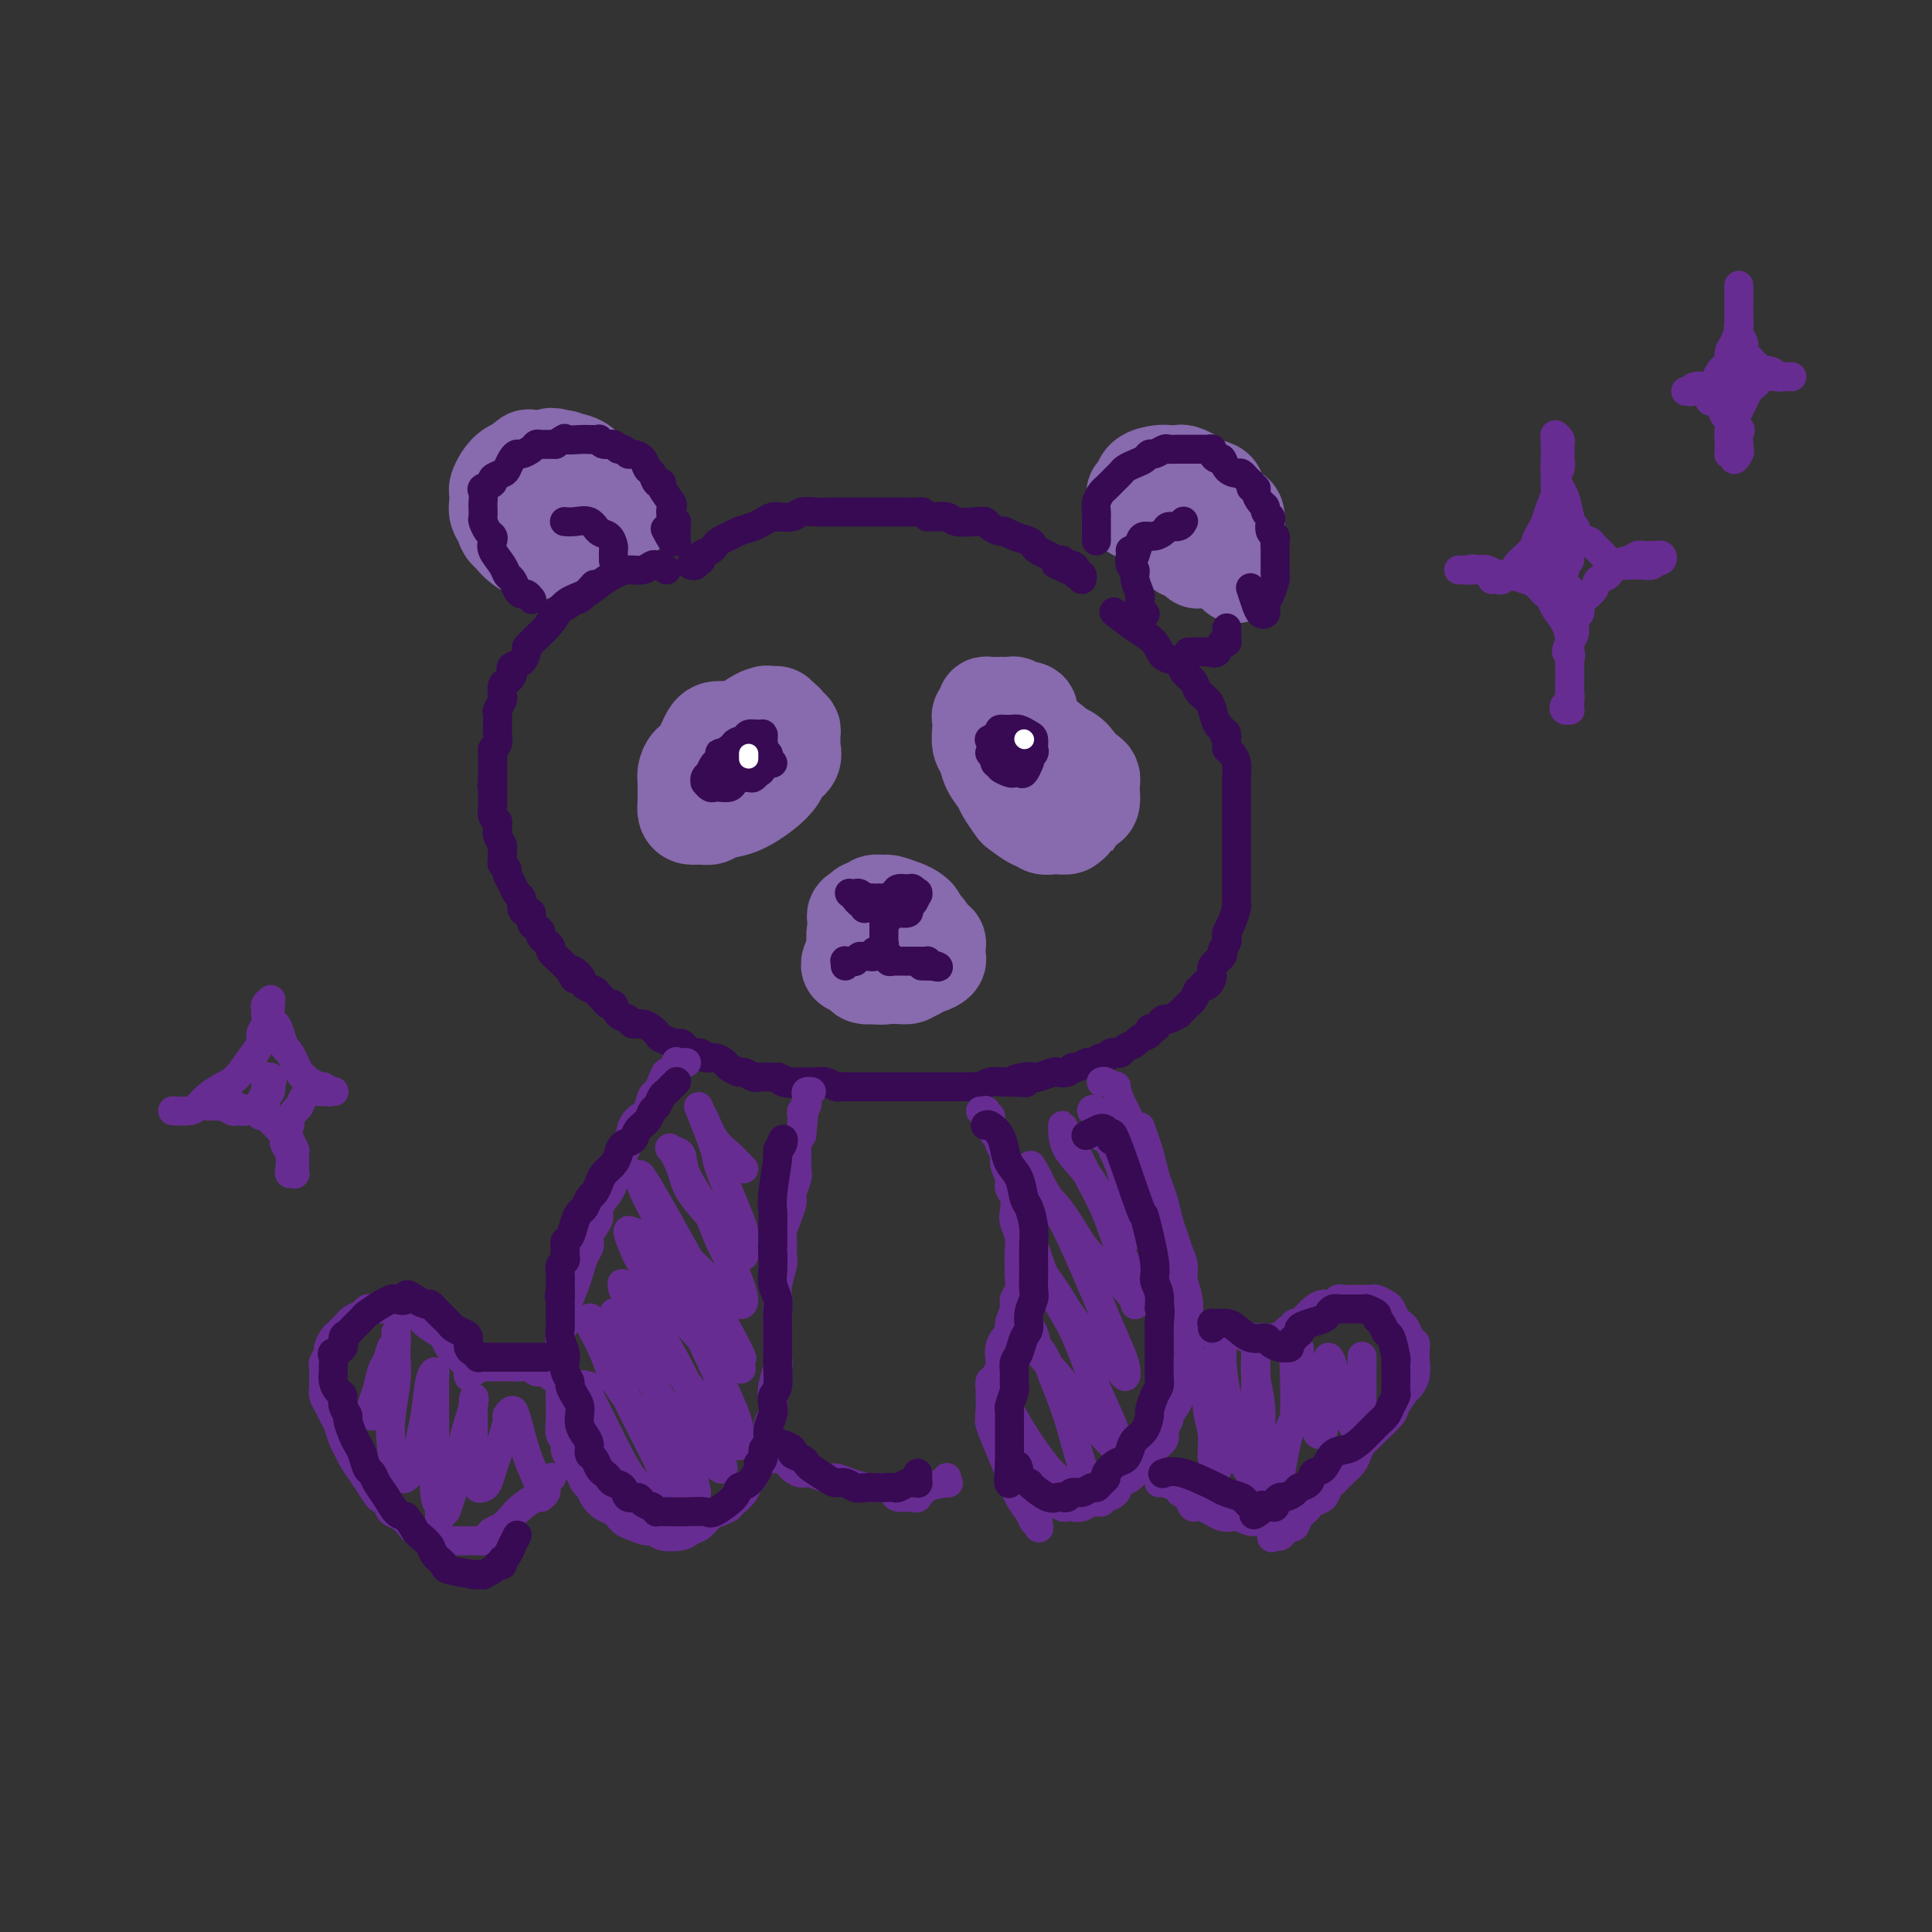 <svg viewBox='0 0 400 400' version='1.1' xmlns='http://www.w3.org/2000/svg' xmlns:xlink='http://www.w3.org/1999/xlink'><rect x="0" y="0" width="400" height="400" fill="#333333" stroke="none"/><g fill='none' stroke='#886AAE' stroke-width='20' stroke-linecap='round' stroke-linejoin='round'><path d='M154,151c-0.327,0.000 -0.654,0.000 -1,0c-0.346,-0.000 -0.711,-0.001 -1,0c-0.289,0.001 -0.501,0.002 -1,0c-0.499,-0.002 -1.286,-0.009 -2,0c-0.714,0.009 -1.354,0.033 -2,1c-0.646,0.967 -1.297,2.878 -2,4c-0.703,1.122 -1.456,1.455 -2,2c-0.544,0.545 -0.878,1.301 -1,2c-0.122,0.699 -0.030,1.340 0,2c0.030,0.660 -0.000,1.339 0,2c0.000,0.661 0.031,1.302 0,2c-0.031,0.698 -0.123,1.452 0,2c0.123,0.548 0.460,0.892 1,1c0.540,0.108 1.281,-0.018 2,0c0.719,0.018 1.415,0.181 2,0c0.585,-0.181 1.059,-0.706 2,-1c0.941,-0.294 2.351,-0.358 4,-1c1.649,-0.642 3.538,-1.864 5,-3c1.462,-1.136 2.497,-2.187 3,-3c0.503,-0.813 0.474,-1.387 1,-2c0.526,-0.613 1.606,-1.263 2,-2c0.394,-0.737 0.103,-1.559 0,-2c-0.103,-0.441 -0.016,-0.500 0,-1c0.016,-0.500 -0.038,-1.439 0,-2c0.038,-0.561 0.169,-0.742 0,-1c-0.169,-0.258 -0.639,-0.591 -1,-1c-0.361,-0.409 -0.612,-0.893 -1,-1c-0.388,-0.107 -0.912,0.164 -1,0c-0.088,-0.164 0.261,-0.761 0,-1c-0.261,-0.239 -1.130,-0.119 -2,0'/><path d='M159,148c-0.745,-0.448 -0.107,-0.069 0,0c0.107,0.069 -0.317,-0.174 -1,0c-0.683,0.174 -1.624,0.764 -2,1c-0.376,0.236 -0.188,0.118 0,0'/><path d='M213,148c0.014,-0.030 0.028,-0.060 0,0c-0.028,0.060 -0.098,0.208 0,0c0.098,-0.208 0.363,-0.774 0,-1c-0.363,-0.226 -1.354,-0.113 -2,0c-0.646,0.113 -0.946,0.226 -1,0c-0.054,-0.226 0.137,-0.793 0,-1c-0.137,-0.207 -0.601,-0.056 -1,0c-0.399,0.056 -0.733,0.018 -1,0c-0.267,-0.018 -0.468,-0.016 -1,0c-0.532,0.016 -1.397,0.045 -2,0c-0.603,-0.045 -0.946,-0.165 -1,0c-0.054,0.165 0.181,0.614 0,1c-0.181,0.386 -0.777,0.707 -1,1c-0.223,0.293 -0.072,0.556 0,1c0.072,0.444 0.065,1.067 0,2c-0.065,0.933 -0.187,2.174 0,3c0.187,0.826 0.684,1.237 1,2c0.316,0.763 0.450,1.877 1,3c0.550,1.123 1.517,2.256 2,3c0.483,0.744 0.483,1.098 1,2c0.517,0.902 1.552,2.350 2,3c0.448,0.650 0.309,0.500 1,1c0.691,0.500 2.211,1.651 3,2c0.789,0.349 0.846,-0.102 1,0c0.154,0.102 0.406,0.757 1,1c0.594,0.243 1.530,0.076 2,0c0.470,-0.076 0.473,-0.059 1,0c0.527,0.059 1.579,0.160 2,0c0.421,-0.160 0.210,-0.580 0,-1'/><path d='M221,170c1.864,0.511 1.025,0.289 1,0c-0.025,-0.289 0.764,-0.644 1,-1c0.236,-0.356 -0.083,-0.713 0,-1c0.083,-0.287 0.566,-0.503 1,-1c0.434,-0.497 0.818,-1.274 1,-2c0.182,-0.726 0.163,-1.402 0,-2c-0.163,-0.598 -0.470,-1.120 -1,-2c-0.530,-0.880 -1.283,-2.119 -2,-3c-0.717,-0.881 -1.396,-1.403 -2,-2c-0.604,-0.597 -1.131,-1.270 -2,-2c-0.869,-0.730 -2.078,-1.516 -3,-2c-0.922,-0.484 -1.557,-0.665 -2,-1c-0.443,-0.335 -0.693,-0.822 -1,-1c-0.307,-0.178 -0.671,-0.047 -1,0c-0.329,0.047 -0.624,0.008 -1,0c-0.376,-0.008 -0.834,0.013 -1,0c-0.166,-0.013 -0.041,-0.060 0,0c0.041,0.060 -0.002,0.227 0,1c0.002,0.773 0.049,2.154 0,3c-0.049,0.846 -0.194,1.159 0,2c0.194,0.841 0.727,2.210 1,3c0.273,0.790 0.286,1.000 1,2c0.714,1.000 2.131,2.791 3,4c0.869,1.209 1.192,1.838 2,2c0.808,0.162 2.101,-0.141 3,0c0.899,0.141 1.404,0.725 2,1c0.596,0.275 1.284,0.239 2,0c0.716,-0.239 1.460,-0.683 2,-1c0.540,-0.317 0.876,-0.509 1,-1c0.124,-0.491 0.035,-1.283 0,-2c-0.035,-0.717 -0.018,-1.358 0,-2'/><path d='M226,162c0.342,-1.286 -0.304,-1.501 -1,-2c-0.696,-0.499 -1.443,-1.281 -2,-2c-0.557,-0.719 -0.923,-1.373 -2,-2c-1.077,-0.627 -2.863,-1.226 -4,-2c-1.137,-0.774 -1.624,-1.723 -2,-2c-0.376,-0.277 -0.640,0.118 -1,0c-0.360,-0.118 -0.817,-0.748 -1,-1c-0.183,-0.252 -0.091,-0.126 0,0'/><path d='M111,113c-0.336,0.120 -0.671,0.240 -1,0c-0.329,-0.240 -0.651,-0.841 -1,-1c-0.349,-0.159 -0.724,0.123 -1,0c-0.276,-0.123 -0.452,-0.652 -1,-1c-0.548,-0.348 -1.467,-0.517 -2,-1c-0.533,-0.483 -0.679,-1.280 -1,-2c-0.321,-0.720 -0.816,-1.361 -1,-2c-0.184,-0.639 -0.058,-1.274 0,-2c0.058,-0.726 0.049,-1.542 0,-2c-0.049,-0.458 -0.138,-0.557 0,-1c0.138,-0.443 0.502,-1.228 1,-2c0.498,-0.772 1.130,-1.529 2,-2c0.870,-0.471 1.980,-0.656 3,-1c1.020,-0.344 1.951,-0.846 3,-1c1.049,-0.154 2.217,0.040 3,0c0.783,-0.040 1.182,-0.316 2,0c0.818,0.316 2.054,1.222 3,2c0.946,0.778 1.601,1.426 2,2c0.399,0.574 0.541,1.072 1,2c0.459,0.928 1.233,2.284 2,3c0.767,0.716 1.526,0.791 2,1c0.474,0.209 0.663,0.551 1,1c0.337,0.449 0.821,1.004 1,1c0.179,-0.004 0.053,-0.567 0,-1c-0.053,-0.433 -0.035,-0.735 0,-1c0.035,-0.265 0.086,-0.495 0,-1c-0.086,-0.505 -0.307,-1.287 -1,-2c-0.693,-0.713 -1.856,-1.356 -3,-2c-1.144,-0.644 -2.270,-1.289 -3,-2c-0.730,-0.711 -1.066,-1.489 -2,-2c-0.934,-0.511 -2.467,-0.756 -4,-1'/><path d='M116,95c-2.358,-1.092 -2.254,-0.323 -3,0c-0.746,0.323 -2.343,0.200 -3,0c-0.657,-0.200 -0.373,-0.478 -1,0c-0.627,0.478 -2.166,1.714 -3,3c-0.834,1.286 -0.964,2.624 -1,4c-0.036,1.376 0.021,2.789 0,4c-0.021,1.211 -0.122,2.219 0,3c0.122,0.781 0.467,1.334 1,2c0.533,0.666 1.256,1.443 2,2c0.744,0.557 1.510,0.893 2,1c0.490,0.107 0.705,-0.014 1,0c0.295,0.014 0.671,0.162 1,0c0.329,-0.162 0.610,-0.633 1,-1c0.390,-0.367 0.889,-0.630 1,-1c0.111,-0.370 -0.167,-0.848 0,-2c0.167,-1.152 0.777,-2.979 1,-4c0.223,-1.021 0.058,-1.238 0,-2c-0.058,-0.762 -0.008,-2.069 0,-3c0.008,-0.931 -0.025,-1.485 0,-2c0.025,-0.515 0.109,-0.993 0,-1c-0.109,-0.007 -0.409,0.455 0,1c0.409,0.545 1.528,1.174 2,2c0.472,0.826 0.298,1.850 1,3c0.702,1.150 2.279,2.427 3,3c0.721,0.573 0.585,0.442 1,1c0.415,0.558 1.381,1.804 2,2c0.619,0.196 0.891,-0.658 1,-1c0.109,-0.342 0.054,-0.171 0,0'/><path d='M235,106c0.002,-0.869 0.004,-1.737 0,-2c-0.004,-0.263 -0.014,0.081 0,0c0.014,-0.081 0.052,-0.586 0,-1c-0.052,-0.414 -0.194,-0.738 0,-1c0.194,-0.262 0.724,-0.462 1,-1c0.276,-0.538 0.296,-1.413 1,-2c0.704,-0.587 2.091,-0.886 3,-1c0.909,-0.114 1.341,-0.042 2,0c0.659,0.042 1.546,0.053 2,0c0.454,-0.053 0.475,-0.170 1,0c0.525,0.170 1.552,0.627 2,1c0.448,0.373 0.316,0.663 1,1c0.684,0.337 2.184,0.722 3,1c0.816,0.278 0.947,0.448 1,1c0.053,0.552 0.026,1.485 0,2c-0.026,0.515 -0.053,0.613 0,1c0.053,0.387 0.186,1.065 0,2c-0.186,0.935 -0.691,2.129 -1,3c-0.309,0.871 -0.423,1.421 -1,2c-0.577,0.579 -1.616,1.186 -2,2c-0.384,0.814 -0.114,1.833 0,2c0.114,0.167 0.073,-0.518 0,-1c-0.073,-0.482 -0.176,-0.763 0,-1c0.176,-0.237 0.632,-0.432 1,-1c0.368,-0.568 0.648,-1.508 1,-2c0.352,-0.492 0.775,-0.534 1,-1c0.225,-0.466 0.253,-1.356 0,-2c-0.253,-0.644 -0.787,-1.041 -2,-2c-1.213,-0.959 -3.107,-2.479 -5,-4'/><path d='M244,102c-1.883,-1.094 -3.092,-0.830 -4,-1c-0.908,-0.170 -1.517,-0.774 -2,-1c-0.483,-0.226 -0.840,-0.075 -1,0c-0.160,0.075 -0.121,0.075 0,0c0.121,-0.075 0.325,-0.225 1,0c0.675,0.225 1.819,0.824 3,1c1.181,0.176 2.397,-0.072 4,0c1.603,0.072 3.592,0.462 5,1c1.408,0.538 2.234,1.222 3,2c0.766,0.778 1.473,1.650 2,2c0.527,0.350 0.873,0.179 1,1c0.127,0.821 0.034,2.635 0,4c-0.034,1.365 -0.009,2.279 0,3c0.009,0.721 0.002,1.247 0,2c-0.002,0.753 -0.001,1.733 0,2c0.001,0.267 -0.000,-0.178 0,0c0.000,0.178 0.001,0.980 0,1c-0.001,0.020 -0.006,-0.743 0,-1c0.006,-0.257 0.021,-0.009 0,0c-0.021,0.009 -0.077,-0.221 0,-1c0.077,-0.779 0.288,-2.108 0,-3c-0.288,-0.892 -1.075,-1.346 -2,-2c-0.925,-0.654 -1.988,-1.507 -3,-2c-1.012,-0.493 -1.974,-0.627 -3,-1c-1.026,-0.373 -2.115,-0.987 -3,-1c-0.885,-0.013 -1.567,0.574 -2,1c-0.433,0.426 -0.617,0.692 -1,1c-0.383,0.308 -0.967,0.660 -1,1c-0.033,0.340 0.483,0.670 1,1'/><path d='M242,112c-0.041,0.554 1.358,-0.062 2,0c0.642,0.062 0.529,0.801 1,1c0.471,0.199 1.526,-0.143 2,0c0.474,0.143 0.368,0.770 1,1c0.632,0.230 2.001,0.062 2,0c-0.001,-0.062 -1.371,-0.016 -2,0c-0.629,0.016 -0.515,0.004 -1,0c-0.485,-0.004 -1.567,-0.001 -2,0c-0.433,0.001 -0.216,0.001 0,0'/><path d='M185,188c-0.444,-0.000 -0.887,-0.001 -1,0c-0.113,0.001 0.106,0.003 0,0c-0.106,-0.003 -0.535,-0.013 -1,0c-0.465,0.013 -0.966,0.048 -1,0c-0.034,-0.048 0.397,-0.181 0,0c-0.397,0.181 -1.624,0.675 -2,1c-0.376,0.325 0.098,0.481 0,1c-0.098,0.519 -0.769,1.400 -1,2c-0.231,0.600 -0.021,0.920 0,1c0.021,0.080 -0.145,-0.080 0,0c0.145,0.080 0.602,0.399 1,1c0.398,0.601 0.736,1.482 1,2c0.264,0.518 0.456,0.672 1,1c0.544,0.328 1.442,0.831 2,1c0.558,0.169 0.775,0.005 1,0c0.225,-0.005 0.456,0.150 1,0c0.544,-0.150 1.400,-0.603 2,-1c0.600,-0.397 0.945,-0.736 1,-1c0.055,-0.264 -0.181,-0.452 0,-1c0.181,-0.548 0.778,-1.456 1,-2c0.222,-0.544 0.069,-0.723 0,-1c-0.069,-0.277 -0.054,-0.653 0,-1c0.054,-0.347 0.146,-0.667 0,-1c-0.146,-0.333 -0.529,-0.679 -1,-1c-0.471,-0.321 -1.029,-0.618 -2,-1c-0.971,-0.382 -2.354,-0.849 -3,-1c-0.646,-0.151 -0.554,0.015 -1,0c-0.446,-0.015 -1.429,-0.210 -2,0c-0.571,0.210 -0.731,0.826 -1,1c-0.269,0.174 -0.648,-0.093 -1,0c-0.352,0.093 -0.676,0.547 -1,1'/><path d='M178,189c-1.856,0.310 -0.497,1.585 0,2c0.497,0.415 0.132,-0.030 0,0c-0.132,0.030 -0.031,0.534 0,1c0.031,0.466 -0.007,0.895 0,1c0.007,0.105 0.058,-0.115 0,0c-0.058,0.115 -0.224,0.566 0,1c0.224,0.434 0.837,0.852 1,1c0.163,0.148 -0.125,0.026 0,0c0.125,-0.026 0.663,0.046 1,0c0.337,-0.046 0.471,-0.209 1,0c0.529,0.209 1.451,0.789 2,1c0.549,0.211 0.726,0.053 1,0c0.274,-0.053 0.647,0.001 1,0c0.353,-0.001 0.687,-0.055 1,0c0.313,0.055 0.605,0.221 1,0c0.395,-0.221 0.894,-0.829 1,-1c0.106,-0.171 -0.182,0.094 0,0c0.182,-0.094 0.834,-0.546 1,-1c0.166,-0.454 -0.155,-0.910 0,-1c0.155,-0.090 0.786,0.187 1,0c0.214,-0.187 0.012,-0.839 0,-1c-0.012,-0.161 0.165,0.167 0,0c-0.165,-0.167 -0.673,-0.829 -1,-1c-0.327,-0.171 -0.473,0.150 -1,0c-0.527,-0.150 -1.437,-0.769 -2,-1c-0.563,-0.231 -0.781,-0.073 -1,0c-0.219,0.073 -0.440,0.061 -1,0c-0.560,-0.061 -1.458,-0.170 -2,0c-0.542,0.170 -0.726,0.620 -1,1c-0.274,0.380 -0.637,0.690 -1,1'/><path d='M180,192c-1.154,0.263 -1.038,-0.079 -1,0c0.038,0.079 -0.001,0.581 0,1c0.001,0.419 0.042,0.757 0,1c-0.042,0.243 -0.166,0.391 0,1c0.166,0.609 0.622,1.680 1,2c0.378,0.320 0.678,-0.111 1,0c0.322,0.111 0.667,0.763 1,1c0.333,0.237 0.654,0.061 1,0c0.346,-0.061 0.719,-0.005 1,0c0.281,0.005 0.471,-0.041 1,0c0.529,0.041 1.396,0.169 2,0c0.604,-0.169 0.946,-0.637 1,-1c0.054,-0.363 -0.181,-0.622 0,-1c0.181,-0.378 0.777,-0.875 1,-1c0.223,-0.125 0.072,0.120 0,0c-0.072,-0.120 -0.065,-0.607 0,-1c0.065,-0.393 0.187,-0.694 0,-1c-0.187,-0.306 -0.684,-0.619 -1,-1c-0.316,-0.381 -0.452,-0.830 -1,-1c-0.548,-0.170 -1.510,-0.060 -2,0c-0.490,0.060 -0.508,0.072 -1,0c-0.492,-0.072 -1.456,-0.226 -2,0c-0.544,0.226 -0.667,0.832 -1,1c-0.333,0.168 -0.875,-0.102 -1,0c-0.125,0.102 0.166,0.578 0,1c-0.166,0.422 -0.788,0.792 -1,1c-0.212,0.208 -0.016,0.255 0,1c0.016,0.745 -0.150,2.189 0,3c0.150,0.811 0.617,0.987 1,1c0.383,0.013 0.681,-0.139 1,0c0.319,0.139 0.660,0.570 1,1'/><path d='M182,200c0.655,0.536 0.791,0.875 1,1c0.209,0.125 0.490,0.034 1,0c0.510,-0.034 1.250,-0.013 2,0c0.750,0.013 1.509,0.018 2,0c0.491,-0.018 0.713,-0.060 1,0c0.287,0.060 0.637,0.223 1,0c0.363,-0.223 0.738,-0.833 1,-1c0.262,-0.167 0.409,0.110 1,0c0.591,-0.110 1.624,-0.607 2,-1c0.376,-0.393 0.095,-0.681 0,-1c-0.095,-0.319 -0.003,-0.668 0,-1c0.003,-0.332 -0.082,-0.648 0,-1c0.082,-0.352 0.330,-0.739 0,-1c-0.330,-0.261 -1.239,-0.395 -2,-1c-0.761,-0.605 -1.374,-1.680 -2,-2c-0.626,-0.320 -1.266,0.114 -2,0c-0.734,-0.114 -1.562,-0.778 -2,-1c-0.438,-0.222 -0.484,-0.004 -1,0c-0.516,0.004 -1.500,-0.207 -2,0c-0.500,0.207 -0.516,0.833 -1,1c-0.484,0.167 -1.435,-0.125 -2,0c-0.565,0.125 -0.743,0.667 -1,1c-0.257,0.333 -0.591,0.457 -1,1c-0.409,0.543 -0.891,1.504 -1,2c-0.109,0.496 0.156,0.528 0,1c-0.156,0.472 -0.733,1.384 -1,2c-0.267,0.616 -0.223,0.936 0,1c0.223,0.064 0.627,-0.127 1,0c0.373,0.127 0.716,0.573 1,1c0.284,0.427 0.510,0.836 1,1c0.490,0.164 1.245,0.082 2,0'/><path d='M181,202c1.401,0.308 2.403,0.080 3,0c0.597,-0.080 0.790,-0.010 1,0c0.210,0.010 0.438,-0.039 1,0c0.562,0.039 1.457,0.165 2,0c0.543,-0.165 0.733,-0.622 1,-1c0.267,-0.378 0.611,-0.679 1,-1c0.389,-0.321 0.822,-0.662 1,-1c0.178,-0.338 0.101,-0.672 0,-1c-0.101,-0.328 -0.225,-0.652 0,-1c0.225,-0.348 0.799,-0.722 1,-1c0.201,-0.278 0.027,-0.460 0,-1c-0.027,-0.540 0.092,-1.437 0,-2c-0.092,-0.563 -0.396,-0.792 -1,-1c-0.604,-0.208 -1.509,-0.395 -2,-1c-0.491,-0.605 -0.568,-1.627 -1,-2c-0.432,-0.373 -1.220,-0.097 -2,0c-0.780,0.097 -1.553,0.015 -2,0c-0.447,-0.015 -0.567,0.037 -1,0c-0.433,-0.037 -1.177,-0.165 -2,0c-0.823,0.165 -1.723,0.622 -2,1c-0.277,0.378 0.069,0.678 0,1c-0.069,0.322 -0.551,0.667 -1,1c-0.449,0.333 -0.863,0.652 -1,1c-0.137,0.348 0.004,0.723 0,1c-0.004,0.277 -0.153,0.456 0,1c0.153,0.544 0.607,1.452 1,2c0.393,0.548 0.724,0.735 1,1c0.276,0.265 0.497,0.607 1,1c0.503,0.393 1.289,0.837 2,1c0.711,0.163 1.346,0.047 2,0c0.654,-0.047 1.327,-0.023 2,0'/><path d='M186,200c1.810,0.464 2.333,0.125 2,0c-0.333,-0.125 -1.524,-0.036 -2,0c-0.476,0.036 -0.238,0.018 0,0'/></g>
<g fill='none' stroke='#370A53' stroke-width='6' stroke-linecap='round' stroke-linejoin='round'><path d='M157,155c0.006,0.002 0.013,0.004 0,0c-0.013,-0.004 -0.045,-0.015 0,0c0.045,0.015 0.166,0.057 0,0c-0.166,-0.057 -0.619,-0.211 -1,0c-0.381,0.211 -0.690,0.789 -1,1c-0.310,0.211 -0.622,0.057 -1,0c-0.378,-0.057 -0.822,-0.016 -1,0c-0.178,0.016 -0.089,0.008 0,0'/><path d='M157,154c-0.860,-0.119 -1.721,-0.238 -2,0c-0.279,0.238 0.023,0.833 0,1c-0.023,0.167 -0.370,-0.095 -1,0c-0.630,0.095 -1.541,0.548 -2,1c-0.459,0.452 -0.464,0.902 -1,1c-0.536,0.098 -1.601,-0.156 -2,0c-0.399,0.156 -0.132,0.722 0,1c0.132,0.278 0.130,0.267 0,0c-0.130,-0.267 -0.387,-0.789 0,-1c0.387,-0.211 1.416,-0.109 2,0c0.584,0.109 0.721,0.226 1,0c0.279,-0.226 0.701,-0.796 1,-1c0.299,-0.204 0.477,-0.040 1,0c0.523,0.040 1.392,-0.042 2,0c0.608,0.042 0.957,0.207 1,0c0.043,-0.207 -0.219,-0.787 0,-1c0.219,-0.213 0.920,-0.061 1,0c0.080,0.061 -0.460,0.030 -1,0'/><path d='M157,155c0.739,-0.373 -0.414,-0.307 -1,0c-0.586,0.307 -0.605,0.853 -1,1c-0.395,0.147 -1.168,-0.105 -2,0c-0.832,0.105 -1.725,0.568 -2,1c-0.275,0.432 0.066,0.834 0,1c-0.066,0.166 -0.539,0.097 -1,0c-0.461,-0.097 -0.909,-0.221 -1,0c-0.091,0.221 0.176,0.787 0,1c-0.176,0.213 -0.795,0.072 -1,0c-0.205,-0.072 0.004,-0.076 0,0c-0.004,0.076 -0.219,0.231 0,0c0.219,-0.231 0.873,-0.846 1,-1c0.127,-0.154 -0.275,0.155 0,0c0.275,-0.155 1.225,-0.775 2,-1c0.775,-0.225 1.375,-0.057 2,0c0.625,0.057 1.277,0.001 2,0c0.723,-0.001 1.519,0.052 2,0c0.481,-0.052 0.648,-0.210 1,0c0.352,0.210 0.888,0.788 1,1c0.112,0.212 -0.201,0.057 0,0c0.201,-0.057 0.914,-0.016 1,0c0.086,0.016 -0.457,0.008 -1,0'/><path d='M159,158c1.754,-0.171 0.638,-0.098 0,0c-0.638,0.098 -0.800,0.222 -1,0c-0.200,-0.222 -0.439,-0.792 -1,-1c-0.561,-0.208 -1.445,-0.056 -2,0c-0.555,0.056 -0.782,0.017 -1,0c-0.218,-0.017 -0.427,-0.011 -1,0c-0.573,0.011 -1.512,0.027 -2,0c-0.488,-0.027 -0.527,-0.095 -1,0c-0.473,0.095 -1.380,0.355 -2,1c-0.620,0.645 -0.951,1.674 -1,2c-0.049,0.326 0.186,-0.053 0,0c-0.186,0.053 -0.793,0.536 -1,1c-0.207,0.464 -0.015,0.909 0,1c0.015,0.091 -0.147,-0.171 0,0c0.147,0.171 0.603,0.775 1,1c0.397,0.225 0.736,0.071 1,0c0.264,-0.071 0.452,-0.059 1,0c0.548,0.059 1.457,0.166 2,0c0.543,-0.166 0.720,-0.604 1,-1c0.280,-0.396 0.664,-0.750 1,-1c0.336,-0.250 0.626,-0.395 1,-1c0.374,-0.605 0.833,-1.668 1,-2c0.167,-0.332 0.042,0.069 0,0c-0.042,-0.069 -0.000,-0.607 0,-1c0.000,-0.393 -0.041,-0.641 0,-1c0.041,-0.359 0.166,-0.829 0,-1c-0.166,-0.171 -0.622,-0.043 -1,0c-0.378,0.043 -0.679,0.001 -1,0c-0.321,-0.001 -0.663,0.038 -1,0c-0.337,-0.038 -0.668,-0.154 -1,0c-0.332,0.154 -0.666,0.577 -1,1'/><path d='M150,156c-1.002,0.046 -1.008,-0.338 -1,0c0.008,0.338 0.028,1.397 0,2c-0.028,0.603 -0.106,0.750 0,1c0.106,0.250 0.396,0.604 1,1c0.604,0.396 1.524,0.835 2,1c0.476,0.165 0.510,0.055 1,0c0.490,-0.055 1.438,-0.056 2,0c0.562,0.056 0.739,0.169 1,0c0.261,-0.169 0.606,-0.619 1,-1c0.394,-0.381 0.836,-0.694 1,-1c0.164,-0.306 0.051,-0.603 0,-1c-0.051,-0.397 -0.041,-0.892 0,-1c0.041,-0.108 0.113,0.170 0,0c-0.113,-0.170 -0.411,-0.788 -1,-1c-0.589,-0.212 -1.468,-0.019 -2,0c-0.532,0.019 -0.718,-0.136 -1,0c-0.282,0.136 -0.660,0.562 -1,1c-0.340,0.438 -0.642,0.888 -1,1c-0.358,0.112 -0.772,-0.114 -1,0c-0.228,0.114 -0.268,0.567 0,1c0.268,0.433 0.846,0.844 1,1c0.154,0.156 -0.116,0.056 0,0c0.116,-0.056 0.619,-0.066 1,0c0.381,0.066 0.641,0.210 1,0c0.359,-0.210 0.817,-0.774 1,-1c0.183,-0.226 0.092,-0.113 0,0'/><path d='M205,156c-0.081,-0.113 -0.162,-0.226 0,0c0.162,0.226 0.568,0.793 1,1c0.432,0.207 0.890,0.056 1,0c0.110,-0.056 -0.128,-0.018 0,0c0.128,0.018 0.623,0.015 1,0c0.377,-0.015 0.638,-0.041 1,0c0.362,0.041 0.826,0.151 1,0c0.174,-0.151 0.057,-0.562 0,-1c-0.057,-0.438 -0.053,-0.902 0,-1c0.053,-0.098 0.154,0.169 0,0c-0.154,-0.169 -0.562,-0.774 -1,-1c-0.438,-0.226 -0.907,-0.073 -1,0c-0.093,0.073 0.190,0.065 0,0c-0.190,-0.065 -0.851,-0.186 -1,0c-0.149,0.186 0.216,0.681 0,1c-0.216,0.319 -1.011,0.464 -1,1c0.011,0.536 0.829,1.464 1,2c0.171,0.536 -0.305,0.681 0,1c0.305,0.319 1.392,0.811 2,1c0.608,0.189 0.737,0.076 1,0c0.263,-0.076 0.660,-0.114 1,0c0.340,0.114 0.624,0.381 1,0c0.376,-0.381 0.845,-1.411 1,-2c0.155,-0.589 -0.004,-0.736 0,-1c0.004,-0.264 0.170,-0.645 0,-1c-0.170,-0.355 -0.675,-0.684 -1,-1c-0.325,-0.316 -0.468,-0.618 -1,-1c-0.532,-0.382 -1.452,-0.845 -2,-1c-0.548,-0.155 -0.725,-0.003 -1,0c-0.275,0.003 -0.650,-0.142 -1,0c-0.350,0.142 -0.675,0.571 -1,1'/><path d='M206,154c-0.744,0.178 -0.105,0.623 0,1c0.105,0.377 -0.323,0.687 0,1c0.323,0.313 1.396,0.631 2,1c0.604,0.369 0.740,0.791 1,1c0.260,0.209 0.645,0.207 1,0c0.355,-0.207 0.682,-0.620 1,-1c0.318,-0.380 0.629,-0.729 1,-1c0.371,-0.271 0.804,-0.464 1,-1c0.196,-0.536 0.155,-1.413 0,-2c-0.155,-0.587 -0.422,-0.883 -1,-1c-0.578,-0.117 -1.465,-0.054 -2,0c-0.535,0.054 -0.718,0.099 -1,0c-0.282,-0.099 -0.662,-0.343 -1,0c-0.338,0.343 -0.634,1.272 -1,2c-0.366,0.728 -0.804,1.253 -1,2c-0.196,0.747 -0.152,1.715 0,2c0.152,0.285 0.413,-0.113 1,0c0.587,0.113 1.502,0.736 2,1c0.498,0.264 0.579,0.169 1,0c0.421,-0.169 1.183,-0.412 2,-1c0.817,-0.588 1.691,-1.520 2,-2c0.309,-0.480 0.053,-0.507 0,-1c-0.053,-0.493 0.097,-1.453 0,-2c-0.097,-0.547 -0.442,-0.680 -1,-1c-0.558,-0.320 -1.331,-0.826 -2,-1c-0.669,-0.174 -1.234,-0.016 -2,0c-0.766,0.016 -1.733,-0.112 -2,0c-0.267,0.112 0.166,0.463 0,1c-0.166,0.537 -0.929,1.260 -1,2c-0.071,0.740 0.551,1.497 1,2c0.449,0.503 0.724,0.751 1,1'/><path d='M208,157c0.292,1.158 0.523,1.054 1,1c0.477,-0.054 1.201,-0.059 2,0c0.799,0.059 1.672,0.180 2,0c0.328,-0.180 0.109,-0.661 0,-1c-0.109,-0.339 -0.110,-0.535 0,-1c0.110,-0.465 0.329,-1.197 0,-2c-0.329,-0.803 -1.206,-1.675 -2,-2c-0.794,-0.325 -1.506,-0.101 -2,0c-0.494,0.101 -0.772,0.079 -1,0c-0.228,-0.079 -0.408,-0.213 -1,0c-0.592,0.213 -1.598,0.775 -2,1c-0.402,0.225 -0.201,0.112 0,0'/><path d='M155,156c0.024,0.006 0.049,0.012 0,0c-0.049,-0.012 -0.171,-0.041 0,0c0.171,0.041 0.634,0.152 1,0c0.366,-0.152 0.634,-0.566 1,-1c0.366,-0.434 0.828,-0.886 1,-1c0.172,-0.114 0.053,0.112 0,0c-0.053,-0.112 -0.040,-0.563 0,-1c0.040,-0.437 0.108,-0.861 0,-1c-0.108,-0.139 -0.393,0.008 -1,0c-0.607,-0.008 -1.537,-0.171 -2,0c-0.463,0.171 -0.461,0.676 -1,1c-0.539,0.324 -1.619,0.468 -2,1c-0.381,0.532 -0.062,1.453 0,2c0.062,0.547 -0.134,0.722 0,1c0.134,0.278 0.599,0.661 1,1c0.401,0.339 0.738,0.634 1,1c0.262,0.366 0.449,0.803 1,1c0.551,0.197 1.465,0.155 2,0c0.535,-0.155 0.691,-0.424 1,-1c0.309,-0.576 0.769,-1.461 1,-2c0.231,-0.539 0.231,-0.733 0,-1c-0.231,-0.267 -0.692,-0.607 -1,-1c-0.308,-0.393 -0.461,-0.837 -1,-1c-0.539,-0.163 -1.464,-0.044 -2,0c-0.536,0.044 -0.683,0.012 -1,0c-0.317,-0.012 -0.805,-0.003 -1,0c-0.195,0.003 -0.098,0.002 0,0'/><path d='M110,124c0.089,0.117 0.179,0.235 0,0c-0.179,-0.235 -0.626,-0.822 -1,-1c-0.374,-0.178 -0.676,0.052 -1,0c-0.324,-0.052 -0.669,-0.388 -1,-1c-0.331,-0.612 -0.649,-1.502 -1,-2c-0.351,-0.498 -0.734,-0.606 -1,-1c-0.266,-0.394 -0.414,-1.074 -1,-2c-0.586,-0.926 -1.611,-2.097 -2,-3c-0.389,-0.903 -0.143,-1.536 0,-2c0.143,-0.464 0.182,-0.758 0,-1c-0.182,-0.242 -0.585,-0.431 -1,-1c-0.415,-0.569 -0.843,-1.518 -1,-2c-0.157,-0.482 -0.044,-0.496 0,-1c0.044,-0.504 0.020,-1.497 0,-2c-0.020,-0.503 -0.035,-0.516 0,-1c0.035,-0.484 0.121,-1.439 0,-2c-0.121,-0.561 -0.450,-0.727 0,-1c0.450,-0.273 1.679,-0.654 2,-1c0.321,-0.346 -0.264,-0.657 0,-1c0.264,-0.343 1.379,-0.718 2,-1c0.621,-0.282 0.747,-0.471 1,-1c0.253,-0.529 0.631,-1.399 1,-2c0.369,-0.601 0.728,-0.931 1,-1c0.272,-0.069 0.458,0.125 1,0c0.542,-0.125 1.441,-0.569 2,-1c0.559,-0.431 0.779,-0.847 1,-1c0.221,-0.153 0.444,-0.041 1,0c0.556,0.041 1.445,0.012 2,0c0.555,-0.012 0.778,-0.006 1,0'/><path d='M115,92c2.625,-1.774 1.687,-1.207 2,-1c0.313,0.207 1.878,0.056 3,0c1.122,-0.056 1.803,-0.016 2,0c0.197,0.016 -0.089,0.008 0,0c0.089,-0.008 0.552,-0.017 1,0c0.448,0.017 0.879,0.061 1,0c0.121,-0.061 -0.070,-0.228 0,0c0.070,0.228 0.400,0.850 1,1c0.600,0.150 1.469,-0.170 2,0c0.531,0.170 0.723,0.832 1,1c0.277,0.168 0.637,-0.158 1,0c0.363,0.158 0.727,0.801 1,1c0.273,0.199 0.454,-0.044 1,0c0.546,0.044 1.457,0.376 2,1c0.543,0.624 0.718,1.541 1,2c0.282,0.459 0.672,0.459 1,1c0.328,0.541 0.596,1.621 1,2c0.404,0.379 0.944,0.055 1,0c0.056,-0.055 -0.374,0.157 0,1c0.374,0.843 1.550,2.316 2,3c0.450,0.684 0.173,0.578 0,1c-0.173,0.422 -0.243,1.371 0,2c0.243,0.629 0.797,0.938 1,1c0.203,0.062 0.054,-0.124 0,0c-0.054,0.124 -0.015,0.559 0,1c0.015,0.441 0.005,0.890 0,1c-0.005,0.110 -0.004,-0.117 0,0c0.004,0.117 0.011,0.578 0,1c-0.011,0.422 -0.042,0.806 0,1c0.042,0.194 0.155,0.198 0,0c-0.155,-0.198 -0.577,-0.599 -1,-1'/><path d='M139,111c0.711,2.267 -0.511,-0.067 -1,-1c-0.489,-0.933 -0.244,-0.467 0,0'/><path d='M127,116c-0.001,0.087 -0.002,0.174 0,0c0.002,-0.174 0.009,-0.609 0,-1c-0.009,-0.391 -0.032,-0.739 0,-1c0.032,-0.261 0.118,-0.434 0,-1c-0.118,-0.566 -0.442,-1.525 -1,-2c-0.558,-0.475 -1.351,-0.467 -2,-1c-0.649,-0.533 -1.153,-1.607 -2,-2c-0.847,-0.393 -2.036,-0.106 -3,0c-0.964,0.106 -1.704,0.030 -2,0c-0.296,-0.030 -0.148,-0.015 0,0'/><path d='M235,115c0.355,-1.149 0.710,-2.298 1,-3c0.290,-0.702 0.515,-0.958 1,-1c0.485,-0.042 1.230,0.128 2,0c0.770,-0.128 1.565,-0.556 2,-1c0.435,-0.444 0.509,-0.903 1,-1c0.491,-0.097 1.400,0.170 2,0c0.600,-0.170 0.892,-0.777 1,-1c0.108,-0.223 0.031,-0.064 0,0c-0.031,0.064 -0.015,0.032 0,0'/><path d='M227,112c0.002,-1.595 0.004,-3.191 0,-4c-0.004,-0.809 -0.013,-0.832 0,-1c0.013,-0.168 0.049,-0.483 0,-1c-0.049,-0.517 -0.182,-1.238 0,-2c0.182,-0.762 0.678,-1.566 1,-2c0.322,-0.434 0.470,-0.498 1,-1c0.530,-0.502 1.441,-1.444 2,-2c0.559,-0.556 0.766,-0.727 1,-1c0.234,-0.273 0.495,-0.646 1,-1c0.505,-0.354 1.252,-0.687 2,-1c0.748,-0.313 1.495,-0.606 2,-1c0.505,-0.394 0.768,-0.890 1,-1c0.232,-0.110 0.432,0.167 1,0c0.568,-0.167 1.503,-0.777 2,-1c0.497,-0.223 0.556,-0.060 1,0c0.444,0.060 1.272,0.015 2,0c0.728,-0.015 1.357,-0.001 2,0c0.643,0.001 1.299,-0.009 2,0c0.701,0.009 1.445,0.039 2,0c0.555,-0.039 0.921,-0.148 1,0c0.079,0.148 -0.130,0.551 0,1c0.130,0.449 0.598,0.942 1,1c0.402,0.058 0.739,-0.320 1,0c0.261,0.320 0.448,1.339 1,2c0.552,0.661 1.471,0.964 2,1c0.529,0.036 0.668,-0.197 1,0c0.332,0.197 0.859,0.822 1,1c0.141,0.178 -0.102,-0.092 0,0c0.102,0.092 0.551,0.546 1,1'/><path d='M259,100c1.174,1.318 0.108,1.113 0,1c-0.108,-0.113 0.741,-0.132 1,0c0.259,0.132 -0.070,0.417 0,1c0.070,0.583 0.541,1.465 1,2c0.459,0.535 0.907,0.725 1,1c0.093,0.275 -0.167,0.637 0,1c0.167,0.363 0.763,0.726 1,1c0.237,0.274 0.116,0.457 0,1c-0.116,0.543 -0.227,1.445 0,2c0.227,0.555 0.793,0.765 1,1c0.207,0.235 0.056,0.497 0,1c-0.056,0.503 -0.015,1.249 0,2c0.015,0.751 0.005,1.509 0,2c-0.005,0.491 -0.004,0.715 0,1c0.004,0.285 0.011,0.629 0,1c-0.011,0.371 -0.042,0.768 0,1c0.042,0.232 0.156,0.300 0,1c-0.156,0.700 -0.581,2.031 -1,3c-0.419,0.969 -0.833,1.576 -1,2c-0.167,0.424 -0.087,0.667 0,1c0.087,0.333 0.181,0.758 0,1c-0.181,0.242 -0.636,0.302 -1,0c-0.364,-0.302 -0.636,-0.966 -1,-2c-0.364,-1.034 -0.818,-2.438 -1,-3c-0.182,-0.562 -0.091,-0.281 0,0'/><path d='M143,117c0.452,0.112 0.904,0.223 1,0c0.096,-0.223 -0.164,-0.781 0,-1c0.164,-0.219 0.751,-0.100 1,0c0.249,0.100 0.159,0.182 0,0c-0.159,-0.182 -0.389,-0.627 0,-1c0.389,-0.373 1.395,-0.674 2,-1c0.605,-0.326 0.808,-0.679 1,-1c0.192,-0.321 0.373,-0.611 1,-1c0.627,-0.389 1.701,-0.878 2,-1c0.299,-0.122 -0.176,0.121 0,0c0.176,-0.121 1.004,-0.607 2,-1c0.996,-0.393 2.159,-0.694 3,-1c0.841,-0.306 1.360,-0.617 2,-1c0.640,-0.383 1.402,-0.838 2,-1c0.598,-0.162 1.031,-0.029 1,0c-0.031,0.029 -0.527,-0.045 0,0c0.527,0.045 2.078,0.208 3,0c0.922,-0.208 1.217,-0.788 2,-1c0.783,-0.212 2.054,-0.057 3,0c0.946,0.057 1.565,0.015 2,0c0.435,-0.015 0.684,-0.004 1,0c0.316,0.004 0.697,0.001 1,0c0.303,-0.001 0.527,-0.000 1,0c0.473,0.000 1.194,0.000 2,0c0.806,-0.000 1.697,0.000 3,0c1.303,-0.000 3.017,-0.001 4,0c0.983,0.001 1.233,0.003 2,0c0.767,-0.003 2.051,-0.011 3,0c0.949,0.011 1.563,0.041 2,0c0.437,-0.041 0.696,-0.155 1,0c0.304,0.155 0.652,0.577 1,1'/><path d='M192,107c5.299,0.016 2.548,0.056 2,0c-0.548,-0.056 1.109,-0.208 2,0c0.891,0.208 1.016,0.778 2,1c0.984,0.222 2.826,0.097 4,0c1.174,-0.097 1.678,-0.167 2,0c0.322,0.167 0.461,0.569 1,1c0.539,0.431 1.478,0.889 2,1c0.522,0.111 0.625,-0.125 1,0c0.375,0.125 1.020,0.611 2,1c0.980,0.389 2.294,0.683 3,1c0.706,0.317 0.805,0.658 1,1c0.195,0.342 0.486,0.684 1,1c0.514,0.316 1.251,0.606 2,1c0.749,0.394 1.511,0.893 2,1c0.489,0.107 0.706,-0.178 1,0c0.294,0.178 0.666,0.818 1,1c0.334,0.182 0.629,-0.096 1,0c0.371,0.096 0.817,0.566 1,1c0.183,0.434 0.102,0.833 0,1c-0.102,0.167 -0.224,0.104 0,0c0.224,-0.104 0.795,-0.249 1,0c0.205,0.249 0.045,0.891 0,1c-0.045,0.109 0.026,-0.317 -1,-1c-1.026,-0.683 -3.150,-1.624 -4,-2c-0.850,-0.376 -0.425,-0.188 0,0'/><path d='M138,118c-0.448,-0.420 -0.896,-0.841 -1,-1c-0.104,-0.159 0.135,-0.057 0,0c-0.135,0.057 -0.644,0.070 -1,0c-0.356,-0.070 -0.560,-0.223 -1,0c-0.440,0.223 -1.117,0.823 -2,1c-0.883,0.177 -1.973,-0.067 -3,0c-1.027,0.067 -1.992,0.446 -3,1c-1.008,0.554 -2.060,1.283 -3,2c-0.940,0.717 -1.769,1.422 -3,2c-1.231,0.578 -2.866,1.031 -4,2c-1.134,0.969 -1.768,2.456 -3,4c-1.232,1.544 -3.062,3.147 -4,4c-0.938,0.853 -0.982,0.958 -1,1c-0.018,0.042 -0.009,0.021 0,0'/><path d='M123,121c-1.170,1.291 -2.340,2.581 -3,3c-0.660,0.419 -0.812,-0.034 -1,0c-0.188,0.034 -0.414,0.555 -1,1c-0.586,0.445 -1.532,0.815 -2,1c-0.468,0.185 -0.458,0.185 -1,1c-0.542,0.815 -1.637,2.445 -2,3c-0.363,0.555 0.006,0.036 0,0c-0.006,-0.036 -0.387,0.410 -1,1c-0.613,0.590 -1.457,1.324 -2,2c-0.543,0.676 -0.786,1.294 -1,2c-0.214,0.706 -0.400,1.499 -1,2c-0.600,0.501 -1.615,0.711 -2,1c-0.385,0.289 -0.142,0.659 0,1c0.142,0.341 0.183,0.654 0,1c-0.183,0.346 -0.589,0.727 -1,1c-0.411,0.273 -0.828,0.439 -1,1c-0.172,0.561 -0.099,1.516 0,2c0.099,0.484 0.223,0.497 0,1c-0.223,0.503 -0.792,1.496 -1,2c-0.208,0.504 -0.055,0.520 0,1c0.055,0.480 0.011,1.424 0,2c-0.011,0.576 0.011,0.784 0,1c-0.011,0.216 -0.056,0.439 0,1c0.056,0.561 0.211,1.459 0,2c-0.211,0.541 -0.789,0.726 -1,1c-0.211,0.274 -0.057,0.637 0,1c0.057,0.363 0.015,0.726 0,1c-0.015,0.274 -0.004,0.458 0,1c0.004,0.542 0.001,1.440 0,2c-0.001,0.560 -0.001,0.780 0,1'/><path d='M102,161c-0.309,3.113 -0.083,1.396 0,1c0.083,-0.396 0.021,0.527 0,1c-0.021,0.473 -0.002,0.494 0,1c0.002,0.506 -0.014,1.498 0,2c0.014,0.502 0.056,0.516 0,1c-0.056,0.484 -0.212,1.438 0,2c0.212,0.562 0.793,0.732 1,1c0.207,0.268 0.041,0.634 0,1c-0.041,0.366 0.042,0.732 0,1c-0.042,0.268 -0.208,0.439 0,1c0.208,0.561 0.792,1.512 1,2c0.208,0.488 0.041,0.511 0,1c-0.041,0.489 0.045,1.443 0,2c-0.045,0.557 -0.219,0.717 0,1c0.219,0.283 0.833,0.691 1,1c0.167,0.309 -0.114,0.520 0,1c0.114,0.480 0.622,1.229 1,2c0.378,0.771 0.627,1.564 1,2c0.373,0.436 0.870,0.516 1,1c0.130,0.484 -0.106,1.372 0,2c0.106,0.628 0.555,0.995 1,1c0.445,0.005 0.888,-0.350 1,0c0.112,0.350 -0.105,1.407 0,2c0.105,0.593 0.534,0.721 1,1c0.466,0.279 0.969,0.708 1,1c0.031,0.292 -0.409,0.445 0,1c0.409,0.555 1.668,1.511 2,2c0.332,0.489 -0.261,0.513 0,1c0.261,0.487 1.378,1.439 2,2c0.622,0.561 0.749,0.732 1,1c0.251,0.268 0.625,0.634 1,1'/><path d='M118,201c2.053,3.372 0.185,0.801 0,0c-0.185,-0.801 1.312,0.166 2,1c0.688,0.834 0.565,1.534 1,2c0.435,0.466 1.426,0.697 2,1c0.574,0.303 0.730,0.676 1,1c0.270,0.324 0.654,0.597 1,1c0.346,0.403 0.655,0.935 1,1c0.345,0.065 0.725,-0.337 1,0c0.275,0.337 0.444,1.414 1,2c0.556,0.586 1.497,0.682 2,1c0.503,0.318 0.566,0.858 1,1c0.434,0.142 1.237,-0.116 2,0c0.763,0.116 1.486,0.605 2,1c0.514,0.395 0.821,0.697 1,1c0.179,0.303 0.232,0.607 1,1c0.768,0.393 2.251,0.875 3,1c0.749,0.125 0.763,-0.106 1,0c0.237,0.106 0.696,0.549 1,1c0.304,0.451 0.453,0.908 1,1c0.547,0.092 1.493,-0.183 2,0c0.507,0.183 0.574,0.824 1,1c0.426,0.176 1.212,-0.111 2,0c0.788,0.111 1.577,0.622 2,1c0.423,0.378 0.479,0.623 1,1c0.521,0.377 1.505,0.886 2,1c0.495,0.114 0.500,-0.165 1,0c0.500,0.165 1.496,0.776 2,1c0.504,0.224 0.517,0.060 1,0c0.483,-0.060 1.438,-0.016 2,0c0.562,0.016 0.732,0.005 1,0c0.268,-0.005 0.634,-0.002 1,0'/><path d='M161,223c4.759,1.928 1.655,1.249 1,1c-0.655,-0.249 1.137,-0.066 2,0c0.863,0.066 0.797,0.017 1,0c0.203,-0.017 0.674,-0.001 1,0c0.326,0.001 0.507,-0.014 1,0c0.493,0.014 1.297,0.056 2,0c0.703,-0.056 1.305,-0.211 2,0c0.695,0.211 1.482,0.789 2,1c0.518,0.211 0.767,0.057 1,0c0.233,-0.057 0.452,-0.015 1,0c0.548,0.015 1.427,0.004 2,0c0.573,-0.004 0.840,-0.001 1,0c0.160,0.001 0.213,0.000 1,0c0.787,-0.000 2.309,-0.000 3,0c0.691,0.000 0.551,0.000 1,0c0.449,-0.000 1.485,-0.000 2,0c0.515,0.000 0.508,0.000 1,0c0.492,-0.000 1.484,-0.000 2,0c0.516,0.000 0.558,-0.000 1,0c0.442,0.000 1.285,0.000 2,0c0.715,-0.000 1.303,-0.000 2,0c0.697,0.000 1.504,0.000 2,0c0.496,-0.000 0.682,-0.000 1,0c0.318,0.000 0.767,0.001 1,0c0.233,-0.001 0.250,-0.004 1,0c0.750,0.004 2.232,0.015 3,0c0.768,-0.015 0.822,-0.057 1,0c0.178,0.057 0.481,0.211 1,0c0.519,-0.211 1.255,-0.788 2,-1c0.745,-0.212 1.499,-0.061 2,0c0.501,0.061 0.751,0.030 1,0'/><path d='M208,224c7.634,0.214 3.219,0.250 2,0c-1.219,-0.250 0.757,-0.785 2,-1c1.243,-0.215 1.751,-0.109 2,0c0.249,0.109 0.238,0.221 1,0c0.762,-0.221 2.297,-0.776 3,-1c0.703,-0.224 0.574,-0.117 1,0c0.426,0.117 1.409,0.243 2,0c0.591,-0.243 0.792,-0.854 1,-1c0.208,-0.146 0.423,0.172 1,0c0.577,-0.172 1.517,-0.834 2,-1c0.483,-0.166 0.511,0.166 1,0c0.489,-0.166 1.441,-0.828 2,-1c0.559,-0.172 0.726,0.147 1,0c0.274,-0.147 0.655,-0.760 1,-1c0.345,-0.240 0.654,-0.106 1,0c0.346,0.106 0.727,0.183 1,0c0.273,-0.183 0.436,-0.627 1,-1c0.564,-0.373 1.527,-0.673 2,-1c0.473,-0.327 0.455,-0.679 1,-1c0.545,-0.321 1.652,-0.612 2,-1c0.348,-0.388 -0.063,-0.873 0,-1c0.063,-0.127 0.599,0.106 1,0c0.401,-0.106 0.667,-0.549 1,-1c0.333,-0.451 0.733,-0.908 1,-1c0.267,-0.092 0.400,0.182 1,0c0.600,-0.182 1.666,-0.822 2,-1c0.334,-0.178 -0.065,0.104 0,0c0.065,-0.104 0.595,-0.595 1,-1c0.405,-0.405 0.686,-0.724 1,-1c0.314,-0.276 0.661,-0.507 1,-1c0.339,-0.493 0.669,-1.246 1,-2'/><path d='M248,205c2.814,-2.264 1.350,-1.423 1,-1c-0.350,0.423 0.413,0.427 1,0c0.587,-0.427 0.998,-1.284 1,-2c0.002,-0.716 -0.406,-1.291 0,-2c0.406,-0.709 1.625,-1.551 2,-2c0.375,-0.449 -0.093,-0.503 0,-1c0.093,-0.497 0.747,-1.436 1,-2c0.253,-0.564 0.106,-0.752 0,-1c-0.106,-0.248 -0.172,-0.557 0,-1c0.172,-0.443 0.582,-1.021 1,-2c0.418,-0.979 0.844,-2.359 1,-3c0.156,-0.641 0.042,-0.542 0,-1c-0.042,-0.458 -0.011,-1.473 0,-2c0.011,-0.527 0.003,-0.565 0,-1c-0.003,-0.435 -0.001,-1.267 0,-2c0.001,-0.733 0.000,-1.366 0,-2c-0.000,-0.634 -0.000,-1.267 0,-2c0.000,-0.733 0.000,-1.565 0,-2c-0.000,-0.435 -0.000,-0.474 0,-1c0.000,-0.526 -0.000,-1.540 0,-2c0.000,-0.460 0.000,-0.365 0,-1c-0.000,-0.635 -0.000,-2.001 0,-3c0.000,-0.999 0.000,-1.630 0,-2c-0.000,-0.370 -0.000,-0.479 0,-1c0.000,-0.521 0.001,-1.456 0,-2c-0.001,-0.544 -0.003,-0.699 0,-1c0.003,-0.301 0.012,-0.749 0,-1c-0.012,-0.251 -0.044,-0.304 0,-1c0.044,-0.696 0.166,-2.033 0,-3c-0.166,-0.967 -0.619,-1.562 -1,-2c-0.381,-0.438 -0.691,-0.719 -1,-1'/><path d='M254,155c-0.261,-5.442 0.086,-2.546 0,-2c-0.086,0.546 -0.604,-1.257 -1,-2c-0.396,-0.743 -0.668,-0.426 -1,-1c-0.332,-0.574 -0.723,-2.040 -1,-3c-0.277,-0.960 -0.439,-1.413 -1,-2c-0.561,-0.587 -1.519,-1.307 -2,-2c-0.481,-0.693 -0.483,-1.358 -1,-2c-0.517,-0.642 -1.547,-1.263 -2,-2c-0.453,-0.737 -0.329,-1.592 -1,-2c-0.671,-0.408 -2.138,-0.369 -3,-1c-0.862,-0.631 -1.118,-1.932 -2,-3c-0.882,-1.068 -2.391,-1.903 -4,-3c-1.609,-1.097 -3.317,-2.456 -4,-3c-0.683,-0.544 -0.342,-0.272 0,0'/><path d='M179,187c-0.119,-0.001 -0.238,-0.001 0,0c0.238,0.001 0.833,0.004 1,0c0.167,-0.004 -0.095,-0.016 0,0c0.095,0.016 0.546,0.061 1,0c0.454,-0.061 0.910,-0.228 1,0c0.090,0.228 -0.186,0.849 0,1c0.186,0.151 0.834,-0.169 1,0c0.166,0.169 -0.152,0.826 0,1c0.152,0.174 0.773,-0.135 1,0c0.227,0.135 0.062,0.713 0,1c-0.062,0.287 -0.019,0.284 0,0c0.019,-0.284 0.015,-0.851 0,-1c-0.015,-0.149 -0.042,0.118 0,0c0.042,-0.118 0.151,-0.620 0,-1c-0.151,-0.380 -0.563,-0.639 -1,-1c-0.437,-0.361 -0.899,-0.826 -1,-1c-0.101,-0.174 0.159,-0.057 0,0c-0.159,0.057 -0.737,0.053 -1,0c-0.263,-0.053 -0.210,-0.154 0,0c0.210,0.154 0.577,0.563 1,1c0.423,0.437 0.901,0.901 1,1c0.099,0.099 -0.181,-0.169 0,0c0.181,0.169 0.822,0.775 1,1c0.178,0.225 -0.106,0.071 0,0c0.106,-0.071 0.603,-0.058 1,0c0.397,0.058 0.694,0.160 1,0c0.306,-0.160 0.621,-0.581 1,-1c0.379,-0.419 0.823,-0.834 1,-1c0.177,-0.166 0.089,-0.083 0,0'/><path d='M188,187c1.621,-0.226 1.173,-0.790 1,-1c-0.173,-0.210 -0.070,-0.066 0,0c0.070,0.066 0.106,0.055 0,0c-0.106,-0.055 -0.355,-0.155 -1,0c-0.645,0.155 -1.685,0.563 -2,1c-0.315,0.437 0.096,0.901 0,1c-0.096,0.099 -0.697,-0.169 -1,0c-0.303,0.169 -0.306,0.774 0,1c0.306,0.226 0.922,0.073 1,0c0.078,-0.073 -0.382,-0.065 0,0c0.382,0.065 1.605,0.189 2,0c0.395,-0.189 -0.037,-0.691 0,-1c0.037,-0.309 0.542,-0.426 1,-1c0.458,-0.574 0.867,-1.603 1,-2c0.133,-0.397 -0.010,-0.160 0,0c0.010,0.160 0.172,0.242 0,0c-0.172,-0.242 -0.680,-0.807 -1,-1c-0.320,-0.193 -0.454,-0.013 -1,0c-0.546,0.013 -1.504,-0.140 -2,0c-0.496,0.140 -0.528,0.573 -1,1c-0.472,0.427 -1.383,0.846 -2,1c-0.617,0.154 -0.938,0.041 -1,0c-0.062,-0.041 0.137,-0.011 0,0c-0.137,0.011 -0.611,0.003 -1,0c-0.389,-0.003 -0.695,-0.002 -1,0'/><path d='M180,186c-1.486,0.172 -0.202,0.102 0,0c0.202,-0.102 -0.679,-0.238 -1,0c-0.321,0.238 -0.083,0.848 0,1c0.083,0.152 0.012,-0.156 0,0c-0.012,0.156 0.036,0.775 0,1c-0.036,0.225 -0.156,0.057 0,0c0.156,-0.057 0.589,-0.004 1,0c0.411,0.004 0.801,-0.041 1,0c0.199,0.041 0.208,0.169 0,0c-0.208,-0.169 -0.634,-0.633 -1,-1c-0.366,-0.367 -0.673,-0.635 -1,-1c-0.327,-0.365 -0.673,-0.827 -1,-1c-0.327,-0.173 -0.635,-0.056 -1,0c-0.365,0.056 -0.788,0.053 -1,0c-0.212,-0.053 -0.215,-0.154 0,0c0.215,0.154 0.646,0.563 1,1c0.354,0.437 0.631,0.901 1,1c0.369,0.099 0.830,-0.166 1,0c0.170,0.166 0.049,0.762 0,1c-0.049,0.238 -0.024,0.119 0,0'/><path d='M183,190c0.000,0.455 0.000,0.911 0,1c-0.000,0.089 -0.000,-0.187 0,0c0.000,0.187 0.000,0.839 0,1c-0.000,0.161 -0.000,-0.168 0,0c0.000,0.168 0.000,0.834 0,1c-0.000,0.166 -0.000,-0.166 0,0c0.000,0.166 0.001,0.832 0,1c-0.001,0.168 -0.004,-0.162 0,0c0.004,0.162 0.016,0.814 0,1c-0.016,0.186 -0.061,-0.095 0,0c0.061,0.095 0.228,0.565 0,1c-0.228,0.435 -0.850,0.835 -1,1c-0.150,0.165 0.171,0.097 0,0c-0.171,-0.097 -0.834,-0.222 -1,0c-0.166,0.222 0.165,0.792 0,1c-0.165,0.208 -0.828,0.056 -1,0c-0.172,-0.056 0.146,-0.015 0,0c-0.146,0.015 -0.756,0.004 -1,0c-0.244,-0.004 -0.122,-0.002 0,0'/><path d='M179,198c-0.780,0.249 -0.730,-0.130 -1,0c-0.270,0.130 -0.861,0.767 -1,1c-0.139,0.233 0.173,0.061 0,0c-0.173,-0.061 -0.831,-0.013 -1,0c-0.169,0.013 0.151,-0.010 0,0c-0.151,0.010 -0.772,0.054 -1,0c-0.228,-0.054 -0.061,-0.207 0,0c0.061,0.207 0.018,0.773 0,1c-0.018,0.227 -0.009,0.113 0,0'/><path d='M183,197c-0.008,-0.114 -0.016,-0.228 0,0c0.016,0.228 0.056,0.797 0,1c-0.056,0.203 -0.208,0.040 0,0c0.208,-0.040 0.778,0.042 1,0c0.222,-0.042 0.097,-0.207 0,0c-0.097,0.207 -0.167,0.788 0,1c0.167,0.212 0.571,0.057 1,0c0.429,-0.057 0.884,-0.015 1,0c0.116,0.015 -0.109,0.004 0,0c0.109,-0.004 0.550,-0.001 1,0c0.450,0.001 0.909,0.000 1,0c0.091,-0.000 -0.187,-0.000 0,0c0.187,0.000 0.839,0.000 1,0c0.161,-0.000 -0.168,-0.000 0,0c0.168,0.000 0.834,0.000 1,0c0.166,-0.000 -0.166,-0.001 0,0c0.166,0.001 0.832,0.003 1,0c0.168,-0.003 -0.161,-0.011 0,0c0.161,0.011 0.813,0.041 1,0c0.187,-0.041 -0.089,-0.155 0,0c0.089,0.155 0.545,0.577 1,1'/><path d='M193,200c1.802,0.464 1.308,0.124 1,0c-0.308,-0.124 -0.429,-0.033 -1,0c-0.571,0.033 -1.592,0.010 -2,0c-0.408,-0.010 -0.204,-0.005 0,0'/><path d='M234,114c-0.009,-0.058 -0.017,-0.116 0,0c0.017,0.116 0.061,0.405 0,1c-0.061,0.595 -0.227,1.494 0,2c0.227,0.506 0.845,0.618 1,1c0.155,0.382 -0.155,1.035 0,2c0.155,0.965 0.773,2.243 1,3c0.227,0.757 0.061,0.991 0,1c-0.061,0.009 -0.017,-0.209 0,0c0.017,0.209 0.008,0.844 0,1c-0.008,0.156 -0.016,-0.168 0,0c0.016,0.168 0.056,0.829 0,1c-0.056,0.171 -0.207,-0.146 0,0c0.207,0.146 0.774,0.756 1,1c0.226,0.244 0.113,0.122 0,0'/><path d='M246,135c1.486,-0.062 2.973,-0.125 4,0c1.027,0.125 1.596,0.437 2,0c0.404,-0.437 0.644,-1.623 1,-2c0.356,-0.377 0.827,0.057 1,0c0.173,-0.057 0.046,-0.603 0,-1c-0.046,-0.397 -0.012,-0.645 0,-1c0.012,-0.355 0.004,-0.816 0,-1c-0.004,-0.184 -0.002,-0.092 0,0'/></g>
<g fill='none' stroke='#672C91' stroke-width='6' stroke-linecap='round' stroke-linejoin='round'><path d='M309,120c-0.089,0.009 -0.178,0.018 0,0c0.178,-0.018 0.623,-0.062 1,0c0.377,0.062 0.686,0.231 1,0c0.314,-0.231 0.633,-0.863 1,-1c0.367,-0.137 0.781,0.220 1,0c0.219,-0.220 0.244,-1.017 1,-2c0.756,-0.983 2.244,-2.153 3,-3c0.756,-0.847 0.781,-1.370 1,-2c0.219,-0.630 0.632,-1.366 1,-2c0.368,-0.634 0.691,-1.167 1,-2c0.309,-0.833 0.605,-1.967 1,-3c0.395,-1.033 0.891,-1.964 1,-3c0.109,-1.036 -0.167,-2.175 0,-3c0.167,-0.825 0.776,-1.334 1,-2c0.224,-0.666 0.061,-1.487 0,-2c-0.061,-0.513 -0.020,-0.716 0,-1c0.020,-0.284 0.019,-0.647 0,-1c-0.019,-0.353 -0.058,-0.694 0,-1c0.058,-0.306 0.212,-0.577 0,-1c-0.212,-0.423 -0.789,-0.998 -1,-1c-0.211,-0.002 -0.057,0.568 0,1c0.057,0.432 0.018,0.725 0,1c-0.018,0.275 -0.016,0.533 0,1c0.016,0.467 0.046,1.142 0,2c-0.046,0.858 -0.167,1.900 0,3c0.167,1.100 0.622,2.258 1,3c0.378,0.742 0.679,1.069 1,2c0.321,0.931 0.660,2.465 1,4'/><path d='M325,107c0.506,2.666 0.770,1.831 1,2c0.230,0.169 0.426,1.340 1,2c0.574,0.660 1.524,0.807 2,1c0.476,0.193 0.476,0.430 1,1c0.524,0.570 1.572,1.473 2,2c0.428,0.527 0.236,0.677 1,1c0.764,0.323 2.484,0.820 3,1c0.516,0.180 -0.173,0.045 0,0c0.173,-0.045 1.210,0.002 2,0c0.790,-0.002 1.335,-0.053 2,0c0.665,0.053 1.450,0.211 2,0c0.550,-0.211 0.867,-0.792 1,-1c0.133,-0.208 0.084,-0.042 0,0c-0.084,0.042 -0.204,-0.041 0,0c0.204,0.041 0.732,0.207 1,0c0.268,-0.207 0.275,-0.787 0,-1c-0.275,-0.213 -0.833,-0.058 -1,0c-0.167,0.058 0.056,0.019 0,0c-0.056,-0.019 -0.390,-0.017 -1,0c-0.610,0.017 -1.496,0.050 -2,0c-0.504,-0.050 -0.625,-0.183 -1,0c-0.375,0.183 -1.002,0.682 -2,1c-0.998,0.318 -2.365,0.456 -3,1c-0.635,0.544 -0.537,1.496 -1,2c-0.463,0.504 -1.487,0.562 -2,1c-0.513,0.438 -0.515,1.258 -1,2c-0.485,0.742 -1.453,1.406 -2,2c-0.547,0.594 -0.672,1.118 -1,2c-0.328,0.882 -0.857,2.122 -1,3c-0.143,0.878 0.102,1.394 0,2c-0.102,0.606 -0.551,1.303 -1,2'/><path d='M325,133c-1.392,2.812 -0.373,1.843 0,2c0.373,0.157 0.100,1.442 0,2c-0.100,0.558 -0.027,0.391 0,1c0.027,0.609 0.007,1.995 0,3c-0.007,1.005 -0.001,1.628 0,2c0.001,0.372 -0.003,0.493 0,1c0.003,0.507 0.014,1.401 0,2c-0.014,0.599 -0.053,0.904 0,1c0.053,0.096 0.196,-0.018 0,0c-0.196,0.018 -0.732,0.167 -1,0c-0.268,-0.167 -0.268,-0.650 0,-1c0.268,-0.350 0.804,-0.568 1,-1c0.196,-0.432 0.052,-1.079 0,-2c-0.052,-0.921 -0.014,-2.115 0,-3c0.014,-0.885 0.002,-1.461 0,-2c-0.002,-0.539 0.007,-1.040 0,-2c-0.007,-0.960 -0.029,-2.379 0,-3c0.029,-0.621 0.110,-0.442 0,-1c-0.110,-0.558 -0.411,-1.851 -1,-3c-0.589,-1.149 -1.467,-2.153 -2,-3c-0.533,-0.847 -0.721,-1.536 -1,-2c-0.279,-0.464 -0.649,-0.703 -1,-1c-0.351,-0.297 -0.685,-0.653 -1,-1c-0.315,-0.347 -0.612,-0.685 -1,-1c-0.388,-0.315 -0.866,-0.606 -2,-1c-1.134,-0.394 -2.922,-0.889 -4,-1c-1.078,-0.111 -1.444,0.162 -2,0c-0.556,-0.162 -1.302,-0.761 -2,-1c-0.698,-0.239 -1.349,-0.120 -2,0'/><path d='M306,118c-1.978,-0.464 -0.922,-0.124 -1,0c-0.078,0.124 -1.290,0.033 -2,0c-0.710,-0.033 -0.917,-0.010 -1,0c-0.083,0.010 -0.041,0.005 0,0'/><path d='M349,81c0.430,-0.031 0.861,-0.063 1,0c0.139,0.063 -0.012,0.220 0,0c0.012,-0.220 0.188,-0.819 1,-1c0.812,-0.181 2.260,0.054 3,0c0.740,-0.054 0.772,-0.399 1,-1c0.228,-0.601 0.652,-1.458 1,-2c0.348,-0.542 0.619,-0.768 1,-1c0.381,-0.232 0.873,-0.471 1,-1c0.127,-0.529 -0.109,-1.349 0,-2c0.109,-0.651 0.565,-1.134 1,-2c0.435,-0.866 0.849,-2.116 1,-3c0.151,-0.884 0.041,-1.402 0,-2c-0.041,-0.598 -0.011,-1.275 0,-2c0.011,-0.725 0.003,-1.497 0,-2c-0.003,-0.503 -0.001,-0.738 0,-1c0.001,-0.262 0.000,-0.551 0,-1c-0.000,-0.449 -0.000,-1.057 0,-1c0.000,0.057 -0.000,0.778 0,1c0.000,0.222 0.000,-0.054 0,0c-0.000,0.054 -0.001,0.437 0,1c0.001,0.563 0.004,1.305 0,2c-0.004,0.695 -0.016,1.342 0,2c0.016,0.658 0.060,1.328 0,2c-0.060,0.672 -0.223,1.346 0,2c0.223,0.654 0.833,1.289 1,2c0.167,0.711 -0.110,1.500 0,2c0.110,0.500 0.607,0.712 1,1c0.393,0.288 0.684,0.654 1,1c0.316,0.346 0.658,0.673 1,1'/><path d='M364,76c0.736,2.563 0.575,1.471 1,1c0.425,-0.471 1.437,-0.322 2,0c0.563,0.322 0.678,0.818 1,1c0.322,0.182 0.853,0.049 1,0c0.147,-0.049 -0.089,-0.013 0,0c0.089,0.013 0.504,0.003 1,0c0.496,-0.003 1.074,-0.001 1,0c-0.074,0.001 -0.801,-0.001 -1,0c-0.199,0.001 0.130,0.003 0,0c-0.130,-0.003 -0.717,-0.012 -1,0c-0.283,0.012 -0.261,0.044 -1,0c-0.739,-0.044 -2.239,-0.163 -3,0c-0.761,0.163 -0.781,0.610 -1,1c-0.219,0.390 -0.636,0.723 -1,1c-0.364,0.277 -0.676,0.497 -1,1c-0.324,0.503 -0.661,1.290 -1,2c-0.339,0.710 -0.679,1.342 -1,2c-0.321,0.658 -0.622,1.342 -1,2c-0.378,0.658 -0.833,1.290 -1,2c-0.167,0.710 -0.045,1.497 0,2c0.045,0.503 0.015,0.723 0,1c-0.015,0.277 -0.014,0.610 0,1c0.014,0.390 0.042,0.836 0,1c-0.042,0.164 -0.155,0.047 0,0c0.155,-0.047 0.577,-0.023 1,0'/><path d='M359,94c-0.393,2.206 0.626,0.723 1,0c0.374,-0.723 0.103,-0.684 0,-1c-0.103,-0.316 -0.039,-0.985 0,-1c0.039,-0.015 0.053,0.624 0,0c-0.053,-0.624 -0.175,-2.510 0,-3c0.175,-0.490 0.645,0.415 0,0c-0.645,-0.415 -2.407,-2.150 -3,-3c-0.593,-0.850 -0.019,-0.815 0,-1c0.019,-0.185 -0.517,-0.589 -1,-1c-0.483,-0.411 -0.913,-0.828 -1,-1c-0.087,-0.172 0.168,-0.099 0,0c-0.168,0.099 -0.759,0.223 -1,0c-0.241,-0.223 -0.132,-0.792 0,-1c0.132,-0.208 0.286,-0.055 0,0c-0.286,0.055 -1.012,0.012 -1,0c0.012,-0.012 0.761,0.008 1,0c0.239,-0.008 -0.034,-0.043 0,0c0.034,0.043 0.373,0.165 1,0c0.627,-0.165 1.542,-0.616 2,-1c0.458,-0.384 0.460,-0.702 1,-1c0.540,-0.298 1.619,-0.575 2,-1c0.381,-0.425 0.064,-0.999 0,-1c-0.064,-0.001 0.125,0.571 0,1c-0.125,0.429 -0.562,0.714 -1,1'/><path d='M359,80c0.617,-0.315 0.158,0.399 0,1c-0.158,0.601 -0.015,1.089 0,1c0.015,-0.089 -0.099,-0.756 0,-1c0.099,-0.244 0.411,-0.066 0,0c-0.411,0.066 -1.546,0.019 -2,0c-0.454,-0.019 -0.227,-0.009 0,0'/><path d='M325,116c0.030,-0.756 0.060,-1.513 0,-2c-0.060,-0.487 -0.212,-0.706 0,-1c0.212,-0.294 0.786,-0.665 1,-1c0.214,-0.335 0.067,-0.634 0,-1c-0.067,-0.366 -0.056,-0.800 0,-1c0.056,-0.200 0.155,-0.166 0,0c-0.155,0.166 -0.563,0.463 -1,1c-0.437,0.537 -0.902,1.315 -1,2c-0.098,0.685 0.170,1.277 0,2c-0.170,0.723 -0.778,1.577 -1,2c-0.222,0.423 -0.059,0.415 0,0c0.059,-0.415 0.013,-1.236 0,-2c-0.013,-0.764 0.008,-1.469 0,-2c-0.008,-0.531 -0.044,-0.886 0,-1c0.044,-0.114 0.170,0.015 0,0c-0.170,-0.015 -0.634,-0.173 -1,0c-0.366,0.173 -0.634,0.677 -1,1c-0.366,0.323 -0.831,0.465 -1,1c-0.169,0.535 -0.042,1.464 0,2c0.042,0.536 0.000,0.679 0,1c-0.000,0.321 0.041,0.819 0,1c-0.041,0.181 -0.165,0.044 0,0c0.165,-0.044 0.619,0.005 1,0c0.381,-0.005 0.688,-0.065 1,0c0.312,0.065 0.630,0.255 1,0c0.370,-0.255 0.792,-0.953 1,-1c0.208,-0.047 0.202,0.558 0,1c-0.202,0.442 -0.601,0.721 -1,1'/><path d='M323,119c0.251,0.879 -0.623,0.575 -1,1c-0.377,0.425 -0.259,1.578 0,2c0.259,0.422 0.658,0.113 1,0c0.342,-0.113 0.626,-0.028 1,0c0.374,0.028 0.836,0.000 1,0c0.164,-0.000 0.029,0.027 0,0c-0.029,-0.027 0.049,-0.108 0,0c-0.049,0.108 -0.223,0.403 0,1c0.223,0.597 0.844,1.494 1,2c0.156,0.506 -0.154,0.620 0,1c0.154,0.380 0.772,1.025 1,1c0.228,-0.025 0.065,-0.722 0,-1c-0.065,-0.278 -0.033,-0.139 0,0'/><path d='M36,230c0.078,0.005 0.155,0.010 0,0c-0.155,-0.010 -0.544,-0.033 0,0c0.544,0.033 2.021,0.124 3,0c0.979,-0.124 1.459,-0.462 2,-1c0.541,-0.538 1.144,-1.274 2,-2c0.856,-0.726 1.966,-1.440 3,-2c1.034,-0.560 1.994,-0.965 3,-2c1.006,-1.035 2.059,-2.701 3,-4c0.941,-1.299 1.769,-2.232 2,-3c0.231,-0.768 -0.135,-1.371 0,-2c0.135,-0.629 0.772,-1.282 1,-2c0.228,-0.718 0.047,-1.499 0,-2c-0.047,-0.501 0.040,-0.723 0,-1c-0.040,-0.277 -0.207,-0.609 0,-1c0.207,-0.391 0.787,-0.840 1,-1c0.213,-0.160 0.060,-0.030 0,0c-0.060,0.030 -0.027,-0.040 0,0c0.027,0.040 0.049,0.190 0,1c-0.049,0.810 -0.169,2.280 0,3c0.169,0.720 0.626,0.690 1,1c0.374,0.310 0.664,0.959 1,2c0.336,1.041 0.719,2.475 1,3c0.281,0.525 0.460,0.141 1,1c0.540,0.859 1.440,2.960 2,4c0.560,1.040 0.780,1.020 1,1'/><path d='M63,223c1.354,2.327 0.740,1.145 1,1c0.260,-0.145 1.394,0.746 2,1c0.606,0.254 0.684,-0.128 1,0c0.316,0.128 0.871,0.766 1,1c0.129,0.234 -0.168,0.063 0,0c0.168,-0.063 0.802,-0.017 1,0c0.198,0.017 -0.040,0.004 0,0c0.040,-0.004 0.358,0.001 0,0c-0.358,-0.001 -1.391,-0.007 -2,0c-0.609,0.007 -0.793,0.028 -1,0c-0.207,-0.028 -0.438,-0.106 -1,0c-0.562,0.106 -1.456,0.395 -2,1c-0.544,0.605 -0.738,1.527 -1,2c-0.262,0.473 -0.593,0.497 -1,1c-0.407,0.503 -0.890,1.484 -1,2c-0.110,0.516 0.153,0.565 0,1c-0.153,0.435 -0.721,1.255 -1,2c-0.279,0.745 -0.267,1.415 0,2c0.267,0.585 0.790,1.086 1,2c0.210,0.914 0.109,2.242 0,3c-0.109,0.758 -0.225,0.946 0,1c0.225,0.054 0.792,-0.027 1,0c0.208,0.027 0.056,0.161 0,0c-0.056,-0.161 -0.016,-0.617 0,-1c0.016,-0.383 0.008,-0.691 0,-1'/><path d='M61,241c-0.014,1.279 -0.049,-1.023 0,-2c0.049,-0.977 0.182,-0.629 0,-1c-0.182,-0.371 -0.679,-1.463 -1,-2c-0.321,-0.537 -0.468,-0.521 -1,-1c-0.532,-0.479 -1.451,-1.452 -2,-2c-0.549,-0.548 -0.728,-0.669 -1,-1c-0.272,-0.331 -0.636,-0.872 -1,-1c-0.364,-0.128 -0.727,0.158 -1,0c-0.273,-0.158 -0.457,-0.760 -1,-1c-0.543,-0.240 -1.445,-0.117 -2,0c-0.555,0.117 -0.764,0.227 -1,0c-0.236,-0.227 -0.499,-0.793 -1,-1c-0.501,-0.207 -1.240,-0.056 -2,0c-0.760,0.056 -1.540,0.015 -2,0c-0.460,-0.015 -0.601,-0.005 -1,0c-0.399,0.005 -1.057,0.005 -1,0c0.057,-0.005 0.827,-0.015 1,0c0.173,0.015 -0.252,0.056 0,0c0.252,-0.056 1.180,-0.210 2,0c0.820,0.210 1.533,0.785 2,1c0.467,0.215 0.688,0.070 1,0c0.312,-0.070 0.713,-0.064 1,0c0.287,0.064 0.459,0.186 1,0c0.541,-0.186 1.452,-0.680 2,-1c0.548,-0.320 0.735,-0.467 1,-1c0.265,-0.533 0.610,-1.451 1,-2c0.390,-0.549 0.826,-0.728 1,-1c0.174,-0.272 0.087,-0.636 0,-1'/><path d='M56,224c0.772,-0.910 0.203,-0.186 0,0c-0.203,0.186 -0.040,-0.167 0,0c0.040,0.167 -0.042,0.855 0,1c0.042,0.145 0.207,-0.251 0,0c-0.207,0.251 -0.788,1.151 -1,2c-0.212,0.849 -0.057,1.649 0,2c0.057,0.351 0.015,0.255 0,0c-0.015,-0.255 -0.004,-0.668 0,-1c0.004,-0.332 0.001,-0.584 0,-1c-0.001,-0.416 -0.000,-0.997 0,-1c0.000,-0.003 0.000,0.572 0,1c-0.000,0.428 -0.001,0.710 0,1c0.001,0.290 0.004,0.587 0,1c-0.004,0.413 -0.015,0.941 0,1c0.015,0.059 0.058,-0.352 0,-1c-0.058,-0.648 -0.215,-1.532 0,-2c0.215,-0.468 0.804,-0.519 1,-1c0.196,-0.481 0.000,-1.391 0,-2c-0.000,-0.609 0.196,-0.916 0,-1c-0.196,-0.084 -0.785,0.054 -1,0c-0.215,-0.054 -0.058,-0.302 0,0c0.058,0.302 0.015,1.153 0,2c-0.015,0.847 -0.004,1.690 0,2c0.004,0.310 0.001,0.089 0,0c-0.001,-0.089 -0.001,-0.044 0,0'/><path d='M142,220c0.122,-0.001 0.244,-0.002 0,0c-0.244,0.002 -0.853,0.009 -1,0c-0.147,-0.009 0.168,-0.032 0,0c-0.168,0.032 -0.818,0.119 -1,0c-0.182,-0.119 0.106,-0.445 0,0c-0.106,0.445 -0.606,1.661 -1,2c-0.394,0.339 -0.683,-0.200 -1,0c-0.317,0.200 -0.661,1.138 -1,2c-0.339,0.862 -0.672,1.646 -1,2c-0.328,0.354 -0.651,0.276 -1,1c-0.349,0.724 -0.724,2.249 -1,3c-0.276,0.751 -0.451,0.729 -1,1c-0.549,0.271 -1.470,0.835 -2,2c-0.530,1.165 -0.667,2.931 -1,4c-0.333,1.069 -0.861,1.440 -1,2c-0.139,0.560 0.113,1.309 0,2c-0.113,0.691 -0.590,1.326 -1,2c-0.410,0.674 -0.754,1.388 -1,2c-0.246,0.612 -0.396,1.123 -1,2c-0.604,0.877 -1.664,2.122 -2,3c-0.336,0.878 0.051,1.389 0,2c-0.051,0.611 -0.538,1.321 -1,2c-0.462,0.679 -0.897,1.325 -1,2c-0.103,0.675 0.127,1.377 0,2c-0.127,0.623 -0.611,1.168 -1,2c-0.389,0.832 -0.683,1.952 -1,3c-0.317,1.048 -0.659,2.024 -1,3'/><path d='M119,266c-2.018,5.419 -1.062,2.467 -1,2c0.062,-0.467 -0.768,1.552 -1,3c-0.232,1.448 0.134,2.326 0,3c-0.134,0.674 -0.768,1.143 -1,2c-0.232,0.857 -0.062,2.100 0,3c0.062,0.900 0.017,1.456 0,2c-0.017,0.544 -0.004,1.075 0,2c0.004,0.925 0.000,2.245 0,3c-0.000,0.755 0.004,0.947 0,2c-0.004,1.053 -0.016,2.968 0,4c0.016,1.032 0.059,1.182 0,2c-0.059,0.818 -0.219,2.306 0,3c0.219,0.694 0.818,0.596 1,1c0.182,0.404 -0.053,1.312 0,2c0.053,0.688 0.395,1.157 1,2c0.605,0.843 1.475,2.061 2,3c0.525,0.939 0.707,1.598 1,2c0.293,0.402 0.698,0.545 1,1c0.302,0.455 0.503,1.221 1,2c0.497,0.779 1.291,1.572 2,2c0.709,0.428 1.332,0.492 2,1c0.668,0.508 1.380,1.460 2,2c0.620,0.540 1.146,0.667 2,1c0.854,0.333 2.035,0.871 3,1c0.965,0.129 1.715,-0.149 2,0c0.285,0.149 0.107,0.727 1,1c0.893,0.273 2.858,0.242 4,0c1.142,-0.242 1.461,-0.694 2,-1c0.539,-0.306 1.299,-0.467 2,-1c0.701,-0.533 1.343,-1.438 2,-2c0.657,-0.562 1.328,-0.781 2,-1'/><path d='M149,313c2.278,-0.964 1.973,-0.874 2,-1c0.027,-0.126 0.387,-0.468 1,-1c0.613,-0.532 1.478,-1.254 2,-2c0.522,-0.746 0.700,-1.517 1,-2c0.300,-0.483 0.720,-0.679 1,-1c0.280,-0.321 0.418,-0.767 1,-2c0.582,-1.233 1.606,-3.254 2,-4c0.394,-0.746 0.157,-0.218 0,-1c-0.157,-0.782 -0.234,-2.875 0,-4c0.234,-1.125 0.781,-1.284 1,-2c0.219,-0.716 0.111,-1.991 0,-3c-0.111,-1.009 -0.226,-1.754 0,-3c0.226,-1.246 0.793,-2.994 1,-4c0.207,-1.006 0.056,-1.270 0,-2c-0.056,-0.730 -0.016,-1.926 0,-3c0.016,-1.074 0.008,-2.025 0,-3c-0.008,-0.975 -0.016,-1.975 0,-3c0.016,-1.025 0.057,-2.074 0,-3c-0.057,-0.926 -0.212,-1.728 0,-3c0.212,-1.272 0.792,-3.015 1,-4c0.208,-0.985 0.046,-1.212 0,-2c-0.046,-0.788 0.025,-2.135 0,-3c-0.025,-0.865 -0.147,-1.247 0,-2c0.147,-0.753 0.561,-1.877 1,-3c0.439,-1.123 0.902,-2.244 1,-3c0.098,-0.756 -0.171,-1.147 0,-2c0.171,-0.853 0.781,-2.168 1,-3c0.219,-0.832 0.049,-1.182 0,-2c-0.049,-0.818 0.025,-2.105 0,-3c-0.025,-0.895 -0.150,-1.399 0,-2c0.150,-0.601 0.575,-1.301 1,-2'/><path d='M166,235c1.083,-10.521 0.289,-4.325 0,-2c-0.289,2.325 -0.074,0.779 0,0c0.074,-0.779 0.006,-0.790 0,-1c-0.006,-0.210 0.050,-0.620 0,-1c-0.050,-0.380 -0.206,-0.729 0,-1c0.206,-0.271 0.773,-0.465 1,-1c0.227,-0.535 0.112,-1.411 0,-2c-0.112,-0.589 -0.223,-0.889 0,-1c0.223,-0.111 0.778,-0.032 1,0c0.222,0.032 0.111,0.016 0,0'/><path d='M203,230c0.415,0.032 0.829,0.064 1,0c0.171,-0.064 0.098,-0.226 0,0c-0.098,0.226 -0.220,0.838 0,1c0.220,0.162 0.781,-0.125 1,0c0.219,0.125 0.096,0.663 0,1c-0.096,0.337 -0.165,0.475 0,1c0.165,0.525 0.565,1.438 1,2c0.435,0.562 0.905,0.773 1,1c0.095,0.227 -0.186,0.470 0,1c0.186,0.530 0.838,1.348 1,2c0.162,0.652 -0.167,1.137 0,2c0.167,0.863 0.828,2.103 1,3c0.172,0.897 -0.146,1.451 0,2c0.146,0.549 0.757,1.094 1,2c0.243,0.906 0.118,2.172 0,3c-0.118,0.828 -0.228,1.218 0,2c0.228,0.782 0.794,1.956 1,3c0.206,1.044 0.051,1.956 0,3c-0.051,1.044 0.001,2.218 0,3c-0.001,0.782 -0.057,1.172 0,2c0.057,0.828 0.226,2.096 0,3c-0.226,0.904 -0.848,1.446 -1,2c-0.152,0.554 0.166,1.121 0,2c-0.166,0.879 -0.815,2.070 -1,3c-0.185,0.930 0.095,1.600 0,2c-0.095,0.400 -0.564,0.530 -1,1c-0.436,0.470 -0.838,1.281 -1,2c-0.162,0.719 -0.082,1.348 0,2c0.082,0.652 0.166,1.329 0,2c-0.166,0.671 -0.583,1.335 -1,2'/><path d='M206,285c-1.000,4.667 -1.000,1.836 -1,1c-0.000,-0.836 -0.001,0.324 0,1c0.001,0.676 0.004,0.867 0,1c-0.004,0.133 -0.015,0.206 0,1c0.015,0.794 0.055,2.307 0,3c-0.055,0.693 -0.207,0.566 0,1c0.207,0.434 0.772,1.429 1,2c0.228,0.571 0.118,0.716 0,1c-0.118,0.284 -0.243,0.706 0,1c0.243,0.294 0.854,0.460 1,1c0.146,0.540 -0.172,1.454 0,2c0.172,0.546 0.835,0.723 1,1c0.165,0.277 -0.166,0.653 0,1c0.166,0.347 0.831,0.667 1,1c0.169,0.333 -0.158,0.681 0,1c0.158,0.319 0.802,0.609 1,1c0.198,0.391 -0.048,0.883 0,1c0.048,0.117 0.392,-0.141 1,0c0.608,0.141 1.480,0.682 2,1c0.520,0.318 0.689,0.415 1,1c0.311,0.585 0.766,1.659 1,2c0.234,0.341 0.247,-0.053 1,0c0.753,0.053 2.246,0.551 3,1c0.754,0.449 0.768,0.848 1,1c0.232,0.152 0.683,0.055 1,0c0.317,-0.055 0.502,-0.070 1,0c0.498,0.070 1.309,0.225 2,0c0.691,-0.225 1.263,-0.830 2,-1c0.737,-0.170 1.639,0.094 2,0c0.361,-0.094 0.180,-0.547 0,-1'/><path d='M228,310c1.043,-0.279 0.650,0.022 1,0c0.350,-0.022 1.441,-0.369 2,-1c0.559,-0.631 0.584,-1.548 1,-2c0.416,-0.452 1.223,-0.439 2,-1c0.777,-0.561 1.522,-1.698 2,-2c0.478,-0.302 0.687,0.229 1,0c0.313,-0.229 0.729,-1.217 1,-2c0.271,-0.783 0.397,-1.360 1,-2c0.603,-0.640 1.685,-1.342 2,-2c0.315,-0.658 -0.136,-1.274 0,-2c0.136,-0.726 0.858,-1.564 1,-2c0.142,-0.436 -0.298,-0.470 0,-1c0.298,-0.530 1.334,-1.555 2,-3c0.666,-1.445 0.963,-3.310 1,-4c0.037,-0.690 -0.187,-0.203 0,-1c0.187,-0.797 0.783,-2.877 1,-4c0.217,-1.123 0.054,-1.291 0,-2c-0.054,-0.709 0.000,-1.961 0,-3c-0.000,-1.039 -0.056,-1.867 0,-3c0.056,-1.133 0.222,-2.572 0,-4c-0.222,-1.428 -0.833,-2.846 -1,-4c-0.167,-1.154 0.110,-2.045 0,-3c-0.110,-0.955 -0.607,-1.974 -1,-3c-0.393,-1.026 -0.683,-2.059 -1,-3c-0.317,-0.941 -0.662,-1.792 -1,-3c-0.338,-1.208 -0.668,-2.774 -1,-4c-0.332,-1.226 -0.666,-2.112 -1,-3c-0.334,-0.888 -0.667,-1.778 -1,-3c-0.333,-1.222 -0.667,-2.778 -1,-4c-0.333,-1.222 -0.667,-2.111 -1,-3'/><path d='M237,236c-1.416,-4.423 -0.956,-2.482 -1,-2c-0.044,0.482 -0.590,-0.495 -1,-1c-0.410,-0.505 -0.682,-0.537 -1,-1c-0.318,-0.463 -0.680,-1.357 -1,-2c-0.320,-0.643 -0.597,-1.034 -1,-2c-0.403,-0.966 -0.931,-2.508 -1,-3c-0.069,-0.492 0.322,0.064 0,0c-0.322,-0.064 -1.356,-0.748 -2,-1c-0.644,-0.252 -0.898,-0.072 -1,0c-0.102,0.072 -0.051,0.036 0,0'/><path d='M160,302c-0.118,0.004 -0.236,0.007 0,0c0.236,-0.007 0.826,-0.026 1,0c0.174,0.026 -0.068,0.097 0,0c0.068,-0.097 0.445,-0.362 1,0c0.555,0.362 1.289,1.350 2,2c0.711,0.650 1.400,0.961 2,1c0.600,0.039 1.112,-0.196 2,0c0.888,0.196 2.153,0.822 3,1c0.847,0.178 1.278,-0.093 2,0c0.722,0.093 1.735,0.551 3,1c1.265,0.449 2.780,0.890 4,1c1.220,0.110 2.144,-0.113 3,0c0.856,0.113 1.644,0.560 2,1c0.356,0.440 0.278,0.874 1,1c0.722,0.126 2.242,-0.056 3,0c0.758,0.056 0.753,0.351 1,0c0.247,-0.351 0.746,-1.348 2,-2c1.254,-0.652 3.264,-0.959 4,-1c0.736,-0.041 0.197,0.185 0,0c-0.197,-0.185 -0.053,-0.781 0,-1c0.053,-0.219 0.015,-0.063 0,0c-0.015,0.063 -0.008,0.031 0,0'/><path d='M246,277c0.024,-0.423 0.047,-0.845 0,-1c-0.047,-0.155 -0.165,-0.041 0,0c0.165,0.041 0.611,0.011 1,0c0.389,-0.011 0.719,-0.003 1,0c0.281,0.003 0.512,-0.000 1,0c0.488,0.000 1.234,0.004 2,0c0.766,-0.004 1.552,-0.015 2,0c0.448,0.015 0.556,0.057 1,0c0.444,-0.057 1.223,-0.211 2,0c0.777,0.211 1.552,0.789 2,1c0.448,0.211 0.569,0.057 1,0c0.431,-0.057 1.172,-0.015 2,0c0.828,0.015 1.742,0.004 2,0c0.258,-0.004 -0.141,-0.001 0,0c0.141,0.001 0.822,0.000 1,0c0.178,-0.000 -0.148,-0.000 0,0c0.148,0.000 0.771,0.000 1,0c0.229,-0.000 0.066,-0.000 0,0c-0.066,0.000 -0.033,0.000 0,0'/><path d='M265,277c2.875,0.065 0.564,0.229 0,0c-0.564,-0.229 0.619,-0.850 1,-1c0.381,-0.150 -0.038,0.171 0,0c0.038,-0.171 0.535,-0.833 1,-1c0.465,-0.167 0.899,0.162 1,0c0.101,-0.162 -0.131,-0.813 0,-1c0.131,-0.187 0.626,0.091 1,0c0.374,-0.091 0.628,-0.550 1,-1c0.372,-0.450 0.863,-0.890 1,-1c0.137,-0.110 -0.079,0.110 0,0c0.079,-0.110 0.454,-0.551 1,-1c0.546,-0.449 1.262,-0.905 2,-1c0.738,-0.095 1.497,0.171 2,0c0.503,-0.171 0.751,-0.778 1,-1c0.249,-0.222 0.501,-0.059 1,0c0.499,0.059 1.246,0.015 2,0c0.754,-0.015 1.515,-0.001 2,0c0.485,0.001 0.693,-0.012 1,0c0.307,0.012 0.712,0.048 1,0c0.288,-0.048 0.458,-0.181 1,0c0.542,0.181 1.455,0.678 2,1c0.545,0.322 0.723,0.471 1,1c0.277,0.529 0.652,1.437 1,2c0.348,0.563 0.668,0.780 1,1c0.332,0.220 0.678,0.444 1,1c0.322,0.556 0.622,1.445 1,2c0.378,0.555 0.833,0.778 1,1c0.167,0.222 0.045,0.444 0,1c-0.045,0.556 -0.013,1.444 0,2c0.013,0.556 0.006,0.778 0,1'/><path d='M293,282c0.295,1.506 0.033,1.773 0,2c-0.033,0.227 0.162,0.416 0,1c-0.162,0.584 -0.680,1.563 -1,2c-0.320,0.437 -0.443,0.330 -1,1c-0.557,0.670 -1.550,2.115 -2,3c-0.450,0.885 -0.359,1.210 -1,2c-0.641,0.790 -2.016,2.046 -3,3c-0.984,0.954 -1.577,1.607 -2,2c-0.423,0.393 -0.677,0.525 -1,1c-0.323,0.475 -0.716,1.293 -1,2c-0.284,0.707 -0.457,1.302 -1,2c-0.543,0.698 -1.454,1.500 -2,2c-0.546,0.500 -0.727,0.697 -1,1c-0.273,0.303 -0.636,0.711 -1,1c-0.364,0.289 -0.727,0.459 -1,1c-0.273,0.541 -0.454,1.453 -1,2c-0.546,0.547 -1.456,0.728 -2,1c-0.544,0.272 -0.723,0.633 -1,1c-0.277,0.367 -0.653,0.739 -1,1c-0.347,0.261 -0.666,0.413 -1,1c-0.334,0.587 -0.682,1.611 -1,2c-0.318,0.389 -0.607,0.143 -1,0c-0.393,-0.143 -0.889,-0.182 -1,0c-0.111,0.182 0.163,0.585 0,1c-0.163,0.415 -0.762,0.843 -1,1c-0.238,0.157 -0.115,0.042 0,0c0.115,-0.042 0.223,-0.011 0,0c-0.223,0.011 -0.778,0.003 -1,0c-0.222,-0.003 -0.111,-0.002 0,0'/><path d='M264,318c-1.488,1.059 -0.206,-0.295 0,-1c0.206,-0.705 -0.662,-0.763 -1,-1c-0.338,-0.237 -0.146,-0.655 0,-1c0.146,-0.345 0.246,-0.617 0,-1c-0.246,-0.383 -0.837,-0.877 -1,-1c-0.163,-0.123 0.101,0.125 0,0c-0.101,-0.125 -0.567,-0.622 -1,-1c-0.433,-0.378 -0.834,-0.637 -1,-1c-0.166,-0.363 -0.096,-0.829 0,-1c0.096,-0.171 0.218,-0.046 0,0c-0.218,0.046 -0.776,0.012 -1,0c-0.224,-0.012 -0.115,-0.003 0,0c0.115,0.003 0.237,0.001 0,0c-0.237,-0.001 -0.833,-0.000 -1,0c-0.167,0.000 0.095,0.000 0,0c-0.095,-0.000 -0.548,-0.000 -1,0'/><path d='M257,310c-1.216,-1.237 -0.756,-0.331 -1,0c-0.244,0.331 -1.193,0.085 -2,0c-0.807,-0.085 -1.472,-0.009 -2,0c-0.528,0.009 -0.919,-0.050 -1,0c-0.081,0.050 0.147,0.210 0,0c-0.147,-0.210 -0.669,-0.788 -1,-1c-0.331,-0.212 -0.472,-0.057 -1,0c-0.528,0.057 -1.445,0.015 -2,0c-0.555,-0.015 -0.748,-0.002 -1,0c-0.252,0.002 -0.562,-0.005 -1,0c-0.438,0.005 -1.003,0.024 -1,0c0.003,-0.024 0.574,-0.090 1,0c0.426,0.090 0.708,0.334 1,1c0.292,0.666 0.595,1.752 1,2c0.405,0.248 0.913,-0.341 2,0c1.087,0.341 2.752,1.612 4,2c1.248,0.388 2.077,-0.106 3,0c0.923,0.106 1.939,0.813 3,1c1.061,0.187 2.167,-0.146 3,0c0.833,0.146 1.395,0.771 2,1c0.605,0.229 1.255,0.061 2,0c0.745,-0.061 1.585,-0.017 2,0c0.415,0.017 0.404,0.005 0,0c-0.404,-0.005 -1.202,-0.002 -2,0'/><path d='M266,316c3.154,0.734 0.038,-0.932 -2,-2c-2.038,-1.068 -3.000,-1.538 -4,-2c-1.000,-0.462 -2.039,-0.915 -3,-1c-0.961,-0.085 -1.844,0.198 -3,0c-1.156,-0.198 -2.587,-0.876 -3,-1c-0.413,-0.124 0.190,0.307 -1,0c-1.190,-0.307 -4.175,-1.350 -6,-2c-1.825,-0.650 -2.491,-0.906 -3,-1c-0.509,-0.094 -0.860,-0.027 -1,0c-0.140,0.027 -0.070,0.013 0,0'/><path d='M115,285c0.098,-0.033 0.196,-0.065 0,0c-0.196,0.065 -0.686,0.228 -1,0c-0.314,-0.228 -0.453,-0.846 -1,-1c-0.547,-0.154 -1.502,0.155 -2,0c-0.498,-0.155 -0.538,-0.774 -1,-1c-0.462,-0.226 -1.346,-0.061 -2,0c-0.654,0.061 -1.079,0.017 -2,0c-0.921,-0.017 -2.337,-0.006 -3,0c-0.663,0.006 -0.573,0.006 -1,0c-0.427,-0.006 -1.372,-0.017 -2,0c-0.628,0.017 -0.939,0.062 -1,0c-0.061,-0.062 0.127,-0.229 0,0c-0.127,0.229 -0.570,0.856 -1,1c-0.430,0.144 -0.846,-0.195 -1,0c-0.154,0.195 -0.044,0.925 0,1c0.044,0.075 0.023,-0.505 0,-1c-0.023,-0.495 -0.048,-0.906 0,-1c0.048,-0.094 0.167,0.130 0,0c-0.167,-0.130 -0.622,-0.615 -1,-1c-0.378,-0.385 -0.679,-0.670 -1,-1c-0.321,-0.330 -0.663,-0.704 -1,-1c-0.337,-0.296 -0.668,-0.513 -1,-1c-0.332,-0.487 -0.666,-1.243 -1,-2'/><path d='M92,277c-0.828,-1.201 -0.397,-0.704 -1,-1c-0.603,-0.296 -2.240,-1.386 -3,-2c-0.760,-0.614 -0.644,-0.753 -1,-1c-0.356,-0.247 -1.184,-0.602 -2,-1c-0.816,-0.398 -1.619,-0.840 -2,-1c-0.381,-0.160 -0.339,-0.040 -1,0c-0.661,0.040 -2.026,-0.000 -3,0c-0.974,0.000 -1.556,0.042 -2,0c-0.444,-0.042 -0.749,-0.166 -1,0c-0.251,0.166 -0.449,0.622 -1,1c-0.551,0.378 -1.457,0.678 -2,1c-0.543,0.322 -0.724,0.668 -1,1c-0.276,0.332 -0.647,0.651 -1,1c-0.353,0.349 -0.687,0.727 -1,1c-0.313,0.273 -0.606,0.439 -1,1c-0.394,0.561 -0.890,1.515 -1,2c-0.110,0.485 0.167,0.500 0,1c-0.167,0.500 -0.778,1.485 -1,2c-0.222,0.515 -0.057,0.561 0,1c0.057,0.439 0.004,1.273 0,2c-0.004,0.727 0.040,1.349 0,2c-0.040,0.651 -0.166,1.333 0,2c0.166,0.667 0.622,1.320 1,2c0.378,0.680 0.678,1.389 1,2c0.322,0.611 0.667,1.125 1,2c0.333,0.875 0.656,2.110 1,3c0.344,0.890 0.711,1.434 1,2c0.289,0.566 0.501,1.152 1,2c0.499,0.848 1.285,1.956 2,3c0.715,1.044 1.357,2.022 2,3'/><path d='M77,308c1.794,3.052 1.780,2.184 2,2c0.220,-0.184 0.674,0.318 1,1c0.326,0.682 0.525,1.546 1,2c0.475,0.454 1.226,0.499 2,1c0.774,0.501 1.569,1.459 2,2c0.431,0.541 0.497,0.667 1,1c0.503,0.333 1.443,0.874 2,1c0.557,0.126 0.731,-0.162 1,0c0.269,0.162 0.634,0.776 1,1c0.366,0.224 0.732,0.060 1,0c0.268,-0.060 0.439,-0.016 1,0c0.561,0.016 1.512,0.004 2,0c0.488,-0.004 0.512,-0.000 1,0c0.488,0.000 1.440,-0.003 2,0c0.560,0.003 0.727,0.012 1,0c0.273,-0.012 0.654,-0.044 1,0c0.346,0.044 0.659,0.163 1,0c0.341,-0.163 0.709,-0.610 1,-1c0.291,-0.390 0.505,-0.725 1,-1c0.495,-0.275 1.270,-0.490 2,-1c0.730,-0.510 1.415,-1.317 2,-2c0.585,-0.683 1.071,-1.244 2,-2c0.929,-0.756 2.301,-1.709 3,-2c0.699,-0.291 0.723,0.079 1,0c0.277,-0.079 0.806,-0.609 1,-1c0.194,-0.391 0.052,-0.644 0,-1c-0.052,-0.356 -0.015,-0.816 0,-1c0.015,-0.184 0.007,-0.092 0,0'/><path d='M113,307c2.167,-2.000 1.083,-1.000 0,0'/><path d='M117,288c0.479,-0.033 0.958,-0.066 1,0c0.042,0.066 -0.353,0.230 0,1c0.353,0.770 1.455,2.146 2,3c0.545,0.854 0.535,1.185 1,2c0.465,0.815 1.406,2.115 2,3c0.594,0.885 0.842,1.355 1,2c0.158,0.645 0.228,1.464 1,3c0.772,1.536 2.248,3.788 3,5c0.752,1.212 0.779,1.382 1,2c0.221,0.618 0.634,1.684 1,2c0.366,0.316 0.683,-0.116 1,0c0.317,0.116 0.632,0.781 1,1c0.368,0.219 0.788,-0.008 1,0c0.212,0.008 0.215,0.252 0,0c-0.215,-0.252 -0.649,-1.001 -1,-2c-0.351,-0.999 -0.620,-2.249 -1,-3c-0.380,-0.751 -0.871,-1.004 -2,-3c-1.129,-1.996 -2.894,-5.735 -4,-8c-1.106,-2.265 -1.552,-3.055 -2,-4c-0.448,-0.945 -0.899,-2.045 -1,-3c-0.101,-0.955 0.146,-1.766 0,-2c-0.146,-0.234 -0.685,0.109 -1,0c-0.315,-0.109 -0.405,-0.672 0,0c0.405,0.672 1.305,2.577 2,4c0.695,1.423 1.186,2.362 2,4c0.814,1.638 1.950,3.975 3,6c1.050,2.025 2.013,3.737 3,5c0.987,1.263 1.996,2.075 3,3c1.004,0.925 2.002,1.962 3,3'/><path d='M137,312c2.777,3.782 2.220,1.737 2,1c-0.220,-0.737 -0.104,-0.166 0,0c0.104,0.166 0.196,-0.072 0,-1c-0.196,-0.928 -0.680,-2.547 -1,-4c-0.320,-1.453 -0.477,-2.739 -2,-6c-1.523,-3.261 -4.411,-8.496 -6,-12c-1.589,-3.504 -1.881,-5.276 -3,-8c-1.119,-2.724 -3.067,-6.401 -4,-8c-0.933,-1.599 -0.850,-1.118 -1,-1c-0.150,0.118 -0.534,-0.125 0,1c0.534,1.125 1.985,3.617 3,6c1.015,2.383 1.594,4.658 3,7c1.406,2.342 3.638,4.751 5,7c1.362,2.249 1.854,4.339 3,6c1.146,1.661 2.947,2.894 4,4c1.053,1.106 1.360,2.085 2,3c0.640,0.915 1.615,1.766 2,2c0.385,0.234 0.182,-0.149 0,-1c-0.182,-0.851 -0.343,-2.168 -1,-4c-0.657,-1.832 -1.812,-4.177 -3,-7c-1.188,-2.823 -2.411,-6.122 -4,-9c-1.589,-2.878 -3.544,-5.333 -5,-8c-1.456,-2.667 -2.414,-5.544 -3,-7c-0.586,-1.456 -0.801,-1.490 -1,-1c-0.199,0.490 -0.383,1.502 0,2c0.383,0.498 1.334,0.480 3,3c1.666,2.520 4.047,7.577 6,11c1.953,3.423 3.476,5.211 5,7'/><path d='M141,295c2.744,4.366 3.104,4.282 4,5c0.896,0.718 2.330,2.239 3,3c0.670,0.761 0.578,0.762 1,1c0.422,0.238 1.359,0.714 0,-2c-1.359,-2.714 -5.013,-8.619 -6,-11c-0.987,-2.381 0.692,-1.236 -1,-5c-1.692,-3.764 -6.754,-12.435 -9,-16c-2.246,-3.565 -1.675,-2.025 -2,-2c-0.325,0.025 -1.546,-1.464 -2,-2c-0.454,-0.536 -0.141,-0.120 0,0c0.141,0.120 0.109,-0.058 0,0c-0.109,0.058 -0.294,0.352 0,1c0.294,0.648 1.069,1.651 2,3c0.931,1.349 2.019,3.044 4,6c1.981,2.956 4.856,7.172 7,10c2.144,2.828 3.556,4.266 5,6c1.444,1.734 2.920,3.763 4,5c1.080,1.237 1.763,1.682 2,2c0.237,0.318 0.029,0.510 0,0c-0.029,-0.510 0.122,-1.721 0,-3c-0.122,-1.279 -0.518,-2.626 -2,-6c-1.482,-3.374 -4.050,-8.774 -6,-13c-1.950,-4.226 -3.284,-7.278 -5,-10c-1.716,-2.722 -3.816,-5.113 -5,-7c-1.184,-1.887 -1.451,-3.269 -2,-4c-0.549,-0.731 -1.379,-0.809 -2,-1c-0.621,-0.191 -1.032,-0.494 -1,0c0.032,0.494 0.509,1.787 1,3c0.491,1.213 0.998,2.347 2,4c1.002,1.653 2.501,3.827 4,6'/><path d='M137,268c2.219,3.339 4.267,5.186 6,7c1.733,1.814 3.152,3.596 5,5c1.848,1.404 4.125,2.430 5,3c0.875,0.570 0.347,0.683 0,0c-0.347,-0.683 -0.513,-2.162 0,-2c0.513,0.162 1.704,1.966 -2,-5c-3.704,-6.966 -12.305,-22.700 -16,-29c-3.695,-6.300 -2.486,-3.166 -2,-2c0.486,1.166 0.247,0.362 0,0c-0.247,-0.362 -0.503,-0.284 0,1c0.503,1.284 1.763,3.772 3,6c1.237,2.228 2.449,4.194 4,6c1.551,1.806 3.440,3.452 5,5c1.560,1.548 2.791,2.999 4,4c1.209,1.001 2.395,1.551 3,2c0.605,0.449 0.628,0.797 1,1c0.372,0.203 1.094,0.260 1,-1c-0.094,-1.260 -1.004,-3.837 -2,-6c-0.996,-2.163 -2.078,-3.913 -3,-6c-0.922,-2.087 -1.685,-4.510 -3,-7c-1.315,-2.490 -3.183,-5.048 -4,-7c-0.817,-1.952 -0.584,-3.298 -1,-4c-0.416,-0.702 -1.482,-0.761 -2,-1c-0.518,-0.239 -0.487,-0.658 0,0c0.487,0.658 1.429,2.393 2,4c0.571,1.607 0.769,3.087 2,5c1.231,1.913 3.495,4.261 5,6c1.505,1.739 2.253,2.870 3,4'/><path d='M151,257c2.226,3.482 2.792,3.188 3,3c0.208,-0.188 0.059,-0.271 0,-1c-0.059,-0.729 -0.027,-2.106 0,-3c0.027,-0.894 0.049,-1.305 -1,-4c-1.049,-2.695 -3.168,-7.674 -4,-10c-0.832,-2.326 -0.376,-1.998 -1,-4c-0.624,-2.002 -2.330,-6.335 -3,-8c-0.670,-1.665 -0.306,-0.664 0,0c0.306,0.664 0.555,0.991 1,2c0.445,1.009 1.086,2.701 2,4c0.914,1.299 2.101,2.204 3,3c0.899,0.796 1.511,1.484 2,2c0.489,0.516 0.854,0.862 1,1c0.146,0.138 0.073,0.069 0,0'/><path d='M205,294c0.048,0.007 0.095,0.014 0,0c-0.095,-0.014 -0.334,-0.051 0,1c0.334,1.051 1.241,3.188 2,5c0.759,1.812 1.370,3.297 2,5c0.630,1.703 1.279,3.622 2,5c0.721,1.378 1.513,2.215 2,3c0.487,0.785 0.668,1.520 1,2c0.332,0.480 0.815,0.706 1,1c0.185,0.294 0.071,0.656 0,0c-0.071,-0.656 -0.101,-2.330 0,-4c0.101,-1.670 0.332,-3.337 0,-5c-0.332,-1.663 -1.227,-3.322 -2,-5c-0.773,-1.678 -1.423,-3.374 -2,-5c-0.577,-1.626 -1.082,-3.181 -2,-5c-0.918,-1.819 -2.251,-3.901 -3,-5c-0.749,-1.099 -0.916,-1.214 -1,-1c-0.084,0.214 -0.087,0.757 0,1c0.087,0.243 0.264,0.185 1,1c0.736,0.815 2.031,2.503 3,4c0.969,1.497 1.611,2.803 3,5c1.389,2.197 3.524,5.284 5,7c1.476,1.716 2.292,2.062 3,3c0.708,0.938 1.308,2.469 2,3c0.692,0.531 1.476,0.063 2,0c0.524,-0.063 0.787,0.279 1,0c0.213,-0.279 0.377,-1.178 0,-3c-0.377,-1.822 -1.294,-4.568 -2,-7c-0.706,-2.432 -1.202,-4.552 -2,-7c-0.798,-2.448 -1.899,-5.224 -3,-8'/><path d='M218,285c-1.717,-5.062 -2.509,-5.217 -3,-6c-0.491,-0.783 -0.679,-2.195 -1,-3c-0.321,-0.805 -0.774,-1.002 -1,-1c-0.226,0.002 -0.225,0.205 0,1c0.225,0.795 0.673,2.182 2,4c1.327,1.818 3.534,4.067 5,6c1.466,1.933 2.191,3.551 4,6c1.809,2.449 4.701,5.728 6,7c1.299,1.272 1.007,0.538 1,0c-0.007,-0.538 0.273,-0.880 0,-2c-0.273,-1.120 -1.099,-3.016 -2,-5c-0.901,-1.984 -1.877,-4.054 -3,-7c-1.123,-2.946 -2.393,-6.768 -4,-10c-1.607,-3.232 -3.551,-5.875 -5,-9c-1.449,-3.125 -2.404,-6.731 -3,-8c-0.596,-1.269 -0.835,-0.199 -1,0c-0.165,0.199 -0.258,-0.472 0,0c0.258,0.472 0.867,2.087 2,4c1.133,1.913 2.791,4.126 4,6c1.209,1.874 1.971,3.411 4,6c2.029,2.589 5.326,6.231 7,8c1.674,1.769 1.724,1.665 2,2c0.276,0.335 0.776,1.109 1,1c0.224,-0.109 0.171,-1.101 0,-2c-0.171,-0.899 -0.459,-1.704 -1,-3c-0.541,-1.296 -1.336,-3.082 -3,-7c-1.664,-3.918 -4.199,-9.968 -6,-14c-1.801,-4.032 -2.870,-6.047 -4,-8c-1.130,-1.953 -2.323,-3.844 -3,-5c-0.677,-1.156 -0.839,-1.578 -1,-2'/><path d='M215,244c-2.817,-5.563 -1.360,-1.471 0,1c1.360,2.471 2.623,3.320 4,5c1.377,1.680 2.869,4.192 4,6c1.131,1.808 1.902,2.913 4,5c2.098,2.087 5.524,5.155 7,7c1.476,1.845 1.001,2.465 1,2c-0.001,-0.465 0.473,-2.016 0,-4c-0.473,-1.984 -1.892,-4.402 -3,-7c-1.108,-2.598 -1.905,-5.375 -3,-8c-1.095,-2.625 -2.489,-5.099 -4,-8c-1.511,-2.901 -3.138,-6.231 -4,-8c-0.862,-1.769 -0.957,-1.978 -1,-2c-0.043,-0.022 -0.033,0.141 0,1c0.033,0.859 0.090,2.412 1,4c0.910,1.588 2.674,3.211 4,5c1.326,1.789 2.214,3.743 4,6c1.786,2.257 4.468,4.816 6,6c1.532,1.184 1.912,0.994 2,1c0.088,0.006 -0.116,0.208 0,0c0.116,-0.208 0.550,-0.827 0,-2c-0.550,-1.173 -2.086,-2.899 -3,-5c-0.914,-2.101 -1.208,-4.577 -2,-7c-0.792,-2.423 -2.084,-4.793 -3,-7c-0.916,-2.207 -1.457,-4.251 -2,-5c-0.543,-0.749 -1.087,-0.203 -1,0c0.087,0.203 0.807,0.065 1,0c0.193,-0.065 -0.140,-0.056 0,1c0.140,1.056 0.754,3.159 1,4c0.246,0.841 0.123,0.421 0,0'/><path d='M250,283c0.000,-0.407 0.000,-0.813 0,-1c-0.000,-0.187 -0.001,-0.154 0,0c0.001,0.154 0.004,0.430 0,1c-0.004,0.570 -0.016,1.434 0,2c0.016,0.566 0.061,0.835 0,2c-0.061,1.165 -0.226,3.225 0,5c0.226,1.775 0.844,3.263 1,5c0.156,1.737 -0.151,3.723 0,5c0.151,1.277 0.758,1.844 1,2c0.242,0.156 0.117,-0.100 0,0c-0.117,0.100 -0.228,0.555 0,0c0.228,-0.555 0.793,-2.119 1,-3c0.207,-0.881 0.055,-1.078 0,-3c-0.055,-1.922 -0.015,-5.569 0,-8c0.015,-2.431 0.003,-3.644 0,-5c-0.003,-1.356 0.001,-2.853 0,-4c-0.001,-1.147 -0.008,-1.944 0,-2c0.008,-0.056 0.029,0.628 0,1c-0.029,0.372 -0.110,0.432 0,2c0.110,1.568 0.411,4.644 1,7c0.589,2.356 1.467,3.994 2,6c0.533,2.006 0.721,4.382 1,6c0.279,1.618 0.649,2.480 1,3c0.351,0.520 0.684,0.700 1,1c0.316,0.300 0.617,0.721 1,0c0.383,-0.721 0.849,-2.582 1,-4c0.151,-1.418 -0.012,-2.391 0,-4c0.012,-1.609 0.199,-3.854 0,-6c-0.199,-2.146 -0.784,-4.193 -1,-6c-0.216,-1.807 -0.062,-3.373 0,-4c0.062,-0.627 0.031,-0.313 0,0'/><path d='M260,281c-0.124,-2.242 0.066,2.154 0,5c-0.066,2.846 -0.387,4.142 0,6c0.387,1.858 1.483,4.279 2,6c0.517,1.721 0.454,2.741 1,4c0.546,1.259 1.702,2.757 2,4c0.298,1.243 -0.261,2.232 0,0c0.261,-2.232 1.342,-7.686 2,-10c0.658,-2.314 0.894,-1.488 1,-3c0.106,-1.512 0.084,-5.361 0,-8c-0.084,-2.639 -0.230,-4.068 0,-5c0.230,-0.932 0.835,-1.369 1,-1c0.165,0.369 -0.111,1.543 0,3c0.111,1.457 0.608,3.197 1,5c0.392,1.803 0.678,3.668 1,5c0.322,1.332 0.678,2.129 1,3c0.322,0.871 0.608,1.814 1,2c0.392,0.186 0.890,-0.386 1,-1c0.110,-0.614 -0.167,-1.269 0,-2c0.167,-0.731 0.780,-1.537 1,-3c0.220,-1.463 0.048,-3.581 0,-5c-0.048,-1.419 0.028,-2.137 0,-3c-0.028,-0.863 -0.158,-1.872 0,-2c0.158,-0.128 0.605,0.623 1,2c0.395,1.377 0.736,3.378 1,5c0.264,1.622 0.449,2.864 1,4c0.551,1.136 1.468,2.166 2,3c0.532,0.834 0.679,1.471 1,2c0.321,0.529 0.817,0.950 1,0c0.183,-0.950 0.052,-3.271 0,-5c-0.052,-1.729 -0.026,-2.864 0,-4'/><path d='M282,288c0.000,-2.114 0.000,-2.899 0,-4c0.000,-1.101 0.000,-2.519 0,-3c0.000,-0.481 -0.000,-0.026 0,0c0.000,0.026 0.000,-0.378 0,0c0.000,0.378 0.000,1.536 0,2c0.000,0.464 0.000,0.232 0,0'/><path d='M81,279c-0.331,1.143 -0.663,2.285 -1,3c-0.337,0.715 -0.680,1.001 -1,2c-0.320,0.999 -0.619,2.711 -1,4c-0.381,1.289 -0.845,2.154 -1,3c-0.155,0.846 0.000,1.673 0,2c-0.000,0.327 -0.155,0.156 0,0c0.155,-0.156 0.620,-0.295 1,-1c0.380,-0.705 0.676,-1.976 1,-3c0.324,-1.024 0.675,-1.801 1,-3c0.325,-1.199 0.623,-2.821 1,-4c0.377,-1.179 0.834,-1.914 1,-3c0.166,-1.086 0.041,-2.521 0,-3c-0.041,-0.479 0.002,0.000 0,1c-0.002,1.000 -0.050,2.521 0,4c0.050,1.479 0.199,2.918 0,5c-0.199,2.082 -0.745,4.809 -1,7c-0.255,2.191 -0.219,3.848 0,6c0.219,2.152 0.622,4.799 1,6c0.378,1.201 0.731,0.954 1,1c0.269,0.046 0.453,0.384 1,0c0.547,-0.384 1.457,-1.491 2,-3c0.543,-1.509 0.720,-3.422 1,-5c0.280,-1.578 0.664,-2.823 1,-5c0.336,-2.177 0.626,-5.288 1,-7c0.374,-1.712 0.832,-2.027 1,-2c0.168,0.027 0.044,0.395 0,1c-0.044,0.605 -0.009,1.447 0,3c0.009,1.553 -0.008,3.818 0,6c0.008,2.182 0.041,4.280 0,7c-0.041,2.720 -0.154,6.063 0,8c0.154,1.937 0.577,2.469 1,3'/><path d='M91,312c0.257,4.242 -0.101,1.846 0,1c0.101,-0.846 0.662,-0.142 1,0c0.338,0.142 0.455,-0.279 1,-2c0.545,-1.721 1.519,-4.744 2,-7c0.481,-2.256 0.467,-3.747 1,-6c0.533,-2.253 1.611,-5.270 2,-7c0.389,-1.730 0.089,-2.173 0,-1c-0.089,1.173 0.032,3.961 0,7c-0.032,3.039 -0.215,6.329 0,8c0.215,1.671 0.830,1.724 1,2c0.170,0.276 -0.106,0.777 0,1c0.106,0.223 0.593,0.168 1,0c0.407,-0.168 0.735,-0.450 1,-1c0.265,-0.550 0.466,-1.367 1,-3c0.534,-1.633 1.399,-4.082 2,-6c0.601,-1.918 0.937,-3.305 1,-4c0.063,-0.695 -0.148,-0.700 0,-1c0.148,-0.300 0.656,-0.897 1,-1c0.344,-0.103 0.523,0.288 1,2c0.477,1.712 1.252,4.746 2,7c0.748,2.254 1.468,3.728 2,5c0.532,1.272 0.874,2.343 1,3c0.126,0.657 0.036,0.902 0,1c-0.036,0.098 -0.018,0.049 0,0'/></g>
<g fill='none' stroke='#370A53' stroke-width='6' stroke-linecap='round' stroke-linejoin='round'><path d='M140,224c-0.024,0.023 -0.048,0.047 0,0c0.048,-0.047 0.168,-0.163 0,0c-0.168,0.163 -0.623,0.606 -1,1c-0.377,0.394 -0.677,0.738 -1,1c-0.323,0.262 -0.668,0.440 -1,1c-0.332,0.560 -0.651,1.502 -1,2c-0.349,0.498 -0.727,0.552 -1,1c-0.273,0.448 -0.441,1.289 -1,2c-0.559,0.711 -1.511,1.293 -2,2c-0.489,0.707 -0.516,1.540 -1,2c-0.484,0.460 -1.425,0.545 -2,1c-0.575,0.455 -0.784,1.278 -1,2c-0.216,0.722 -0.439,1.344 -1,2c-0.561,0.656 -1.460,1.345 -2,2c-0.540,0.655 -0.722,1.274 -1,2c-0.278,0.726 -0.652,1.558 -1,2c-0.348,0.442 -0.670,0.493 -1,1c-0.330,0.507 -0.666,1.470 -1,2c-0.334,0.530 -0.664,0.628 -1,1c-0.336,0.372 -0.678,1.017 -1,2c-0.322,0.983 -0.622,2.305 -1,3c-0.378,0.695 -0.832,0.764 -1,1c-0.168,0.236 -0.049,0.640 0,1c0.049,0.360 0.027,0.677 0,1c-0.027,0.323 -0.060,0.654 0,1c0.060,0.346 0.212,0.709 0,1c-0.212,0.291 -0.789,0.511 -1,1c-0.211,0.489 -0.057,1.247 0,2c0.057,0.753 0.016,1.501 0,2c-0.016,0.499 -0.008,0.750 0,1'/><path d='M116,267c-0.464,2.341 -0.124,1.195 0,1c0.124,-0.195 0.034,0.563 0,1c-0.034,0.437 -0.010,0.553 0,1c0.010,0.447 0.006,1.227 0,2c-0.006,0.773 -0.016,1.541 0,2c0.016,0.459 0.057,0.609 0,1c-0.057,0.391 -0.213,1.025 0,2c0.213,0.975 0.793,2.293 1,3c0.207,0.707 0.041,0.805 0,1c-0.041,0.195 0.044,0.489 0,1c-0.044,0.511 -0.218,1.239 0,2c0.218,0.761 0.829,1.555 1,2c0.171,0.445 -0.099,0.542 0,1c0.099,0.458 0.565,1.278 1,2c0.435,0.722 0.839,1.348 1,2c0.161,0.652 0.081,1.330 0,2c-0.081,0.670 -0.162,1.330 0,2c0.162,0.670 0.568,1.349 1,2c0.432,0.651 0.889,1.274 1,2c0.111,0.726 -0.125,1.557 0,2c0.125,0.443 0.610,0.500 1,1c0.390,0.500 0.686,1.442 1,2c0.314,0.558 0.646,0.732 1,1c0.354,0.268 0.729,0.631 1,1c0.271,0.369 0.439,0.743 1,1c0.561,0.257 1.515,0.398 2,1c0.485,0.602 0.501,1.667 1,2c0.499,0.333 1.480,-0.064 2,0c0.520,0.064 0.577,0.590 1,1c0.423,0.410 1.211,0.705 2,1'/><path d='M135,312c1.603,1.309 0.612,1.082 1,1c0.388,-0.082 2.156,-0.020 3,0c0.844,0.020 0.762,-0.004 1,0c0.238,0.004 0.794,0.036 2,0c1.206,-0.036 3.061,-0.140 4,0c0.939,0.140 0.963,0.525 2,0c1.037,-0.525 3.086,-1.958 4,-3c0.914,-1.042 0.694,-1.693 1,-2c0.306,-0.307 1.139,-0.272 2,-1c0.861,-0.728 1.751,-2.221 2,-3c0.249,-0.779 -0.145,-0.844 0,-1c0.145,-0.156 0.827,-0.402 1,-1c0.173,-0.598 -0.164,-1.550 0,-2c0.164,-0.450 0.827,-0.400 1,-1c0.173,-0.600 -0.146,-1.849 0,-3c0.146,-1.151 0.757,-2.202 1,-3c0.243,-0.798 0.118,-1.342 0,-2c-0.118,-0.658 -0.228,-1.430 0,-2c0.228,-0.570 0.793,-0.940 1,-2c0.207,-1.060 0.055,-2.811 0,-4c-0.055,-1.189 -0.014,-1.816 0,-3c0.014,-1.184 -0.000,-2.925 0,-4c0.000,-1.075 0.014,-1.484 0,-2c-0.014,-0.516 -0.056,-1.138 0,-2c0.056,-0.862 0.211,-1.963 0,-3c-0.211,-1.037 -0.788,-2.010 -1,-3c-0.212,-0.990 -0.061,-1.997 0,-3c0.061,-1.003 0.030,-2.001 0,-3'/><path d='M160,260c-0.153,-3.885 -0.037,-2.097 0,-2c0.037,0.097 -0.005,-1.498 0,-3c0.005,-1.502 0.057,-2.912 0,-4c-0.057,-1.088 -0.225,-1.854 0,-4c0.225,-2.146 0.841,-5.671 1,-7c0.159,-1.329 -0.140,-0.461 0,-1c0.140,-0.539 0.718,-2.485 1,-3c0.282,-0.515 0.268,0.400 0,1c-0.268,0.600 -0.791,0.886 -1,1c-0.209,0.114 -0.105,0.057 0,0'/><path d='M162,299c-0.241,-0.089 -0.482,-0.178 0,0c0.482,0.178 1.685,0.624 2,1c0.315,0.376 -0.260,0.682 0,1c0.260,0.318 1.354,0.650 2,1c0.646,0.350 0.844,0.720 1,1c0.156,0.280 0.269,0.471 1,1c0.731,0.529 2.081,1.396 3,2c0.919,0.604 1.406,0.947 2,1c0.594,0.053 1.296,-0.182 2,0c0.704,0.182 1.411,0.780 2,1c0.589,0.220 1.060,0.060 2,0c0.940,-0.060 2.350,-0.020 3,0c0.650,0.020 0.541,0.019 1,0c0.459,-0.019 1.486,-0.058 2,0c0.514,0.058 0.516,0.213 1,0c0.484,-0.213 1.450,-0.793 2,-1c0.550,-0.207 0.683,-0.040 1,0c0.317,0.040 0.817,-0.045 1,0c0.183,0.045 0.049,0.222 0,0c-0.049,-0.222 -0.013,-0.843 0,-1c0.013,-0.157 0.004,0.150 0,0c-0.004,-0.150 -0.001,-0.757 0,-1c0.001,-0.243 0.001,-0.121 0,0'/><path d='M204,233c0.222,-0.155 0.445,-0.311 1,0c0.555,0.311 1.444,1.088 2,2c0.556,0.912 0.779,1.958 1,3c0.221,1.042 0.441,2.081 1,3c0.559,0.919 1.456,1.718 2,3c0.544,1.282 0.734,3.047 1,4c0.266,0.953 0.607,1.094 1,2c0.393,0.906 0.837,2.578 1,4c0.163,1.422 0.045,2.593 0,4c-0.045,1.407 -0.016,3.051 0,4c0.016,0.949 0.019,1.203 0,2c-0.019,0.797 -0.061,2.138 0,3c0.061,0.862 0.224,1.246 0,2c-0.224,0.754 -0.834,1.879 -1,3c-0.166,1.121 0.113,2.238 0,3c-0.113,0.762 -0.619,1.168 -1,2c-0.381,0.832 -0.637,2.091 -1,3c-0.363,0.909 -0.833,1.470 -1,2c-0.167,0.530 -0.031,1.030 0,2c0.031,0.970 -0.044,2.411 0,3c0.044,0.589 0.208,0.327 0,1c-0.208,0.673 -0.788,2.282 -1,3c-0.212,0.718 -0.057,0.546 0,1c0.057,0.454 0.015,1.535 0,2c-0.015,0.465 -0.004,0.313 0,1c0.004,0.687 0.001,2.212 0,3c-0.001,0.788 -0.000,0.840 0,1c0.000,0.160 0.000,0.428 0,1c-0.000,0.572 -0.000,1.449 0,2c0.000,0.551 0.000,0.775 0,1'/><path d='M209,303c-0.617,7.758 0.342,2.653 1,1c0.658,-1.653 1.015,0.147 1,1c-0.015,0.853 -0.401,0.758 0,1c0.401,0.242 1.589,0.821 2,1c0.411,0.179 0.047,-0.043 0,0c-0.047,0.043 0.225,0.352 1,1c0.775,0.648 2.052,1.634 3,2c0.948,0.366 1.566,0.113 2,0c0.434,-0.113 0.683,-0.087 1,0c0.317,0.087 0.701,0.234 1,0c0.299,-0.234 0.514,-0.850 1,-1c0.486,-0.150 1.245,0.167 2,0c0.755,-0.167 1.507,-0.817 2,-1c0.493,-0.183 0.726,0.102 1,0c0.274,-0.102 0.588,-0.590 1,-1c0.412,-0.410 0.923,-0.743 1,-1c0.077,-0.257 -0.279,-0.439 0,-1c0.279,-0.561 1.191,-1.500 2,-2c0.809,-0.500 1.513,-0.562 2,-1c0.487,-0.438 0.757,-1.253 1,-2c0.243,-0.747 0.460,-1.425 1,-2c0.540,-0.575 1.402,-1.047 2,-2c0.598,-0.953 0.931,-2.389 1,-3c0.069,-0.611 -0.125,-0.398 0,-1c0.125,-0.602 0.569,-2.018 1,-3c0.431,-0.982 0.847,-1.531 1,-2c0.153,-0.469 0.041,-0.858 0,-2c-0.041,-1.142 -0.011,-3.038 0,-4c0.011,-0.962 0.003,-0.989 0,-2c-0.003,-1.011 -0.002,-3.005 0,-5'/><path d='M240,274c0.445,-3.943 0.059,-2.801 0,-3c-0.059,-0.199 0.210,-1.738 0,-3c-0.210,-1.262 -0.897,-2.248 -1,-3c-0.103,-0.752 0.379,-1.270 0,-4c-0.379,-2.730 -1.621,-7.671 -2,-9c-0.379,-1.329 0.103,0.953 -1,-2c-1.103,-2.953 -3.791,-11.141 -5,-14c-1.209,-2.859 -0.937,-0.388 -1,0c-0.063,0.388 -0.460,-1.308 -1,-2c-0.540,-0.692 -1.222,-0.378 -2,0c-0.778,0.378 -1.651,0.822 -2,1c-0.349,0.178 -0.175,0.089 0,0'/><path d='M251,275c0.034,-0.423 0.068,-0.846 0,-1c-0.068,-0.154 -0.237,-0.040 0,0c0.237,0.040 0.881,0.004 1,0c0.119,-0.004 -0.287,0.023 0,0c0.287,-0.023 1.266,-0.094 2,0c0.734,0.094 1.222,0.355 2,1c0.778,0.645 1.845,1.676 3,2c1.155,0.324 2.400,-0.057 3,0c0.600,0.057 0.557,0.552 1,1c0.443,0.448 1.371,0.849 2,1c0.629,0.151 0.957,0.050 1,0c0.043,-0.050 -0.200,-0.051 0,0c0.200,0.051 0.842,0.153 1,0c0.158,-0.153 -0.168,-0.562 0,-1c0.168,-0.438 0.828,-0.905 1,-1c0.172,-0.095 -0.145,0.182 0,0c0.145,-0.182 0.753,-0.822 1,-1c0.247,-0.178 0.132,0.107 0,0c-0.132,-0.107 -0.282,-0.607 0,-1c0.282,-0.393 0.994,-0.680 2,-1c1.006,-0.320 2.305,-0.674 3,-1c0.695,-0.326 0.784,-0.623 1,-1c0.216,-0.377 0.558,-0.833 1,-1c0.442,-0.167 0.984,-0.045 1,0c0.016,0.045 -0.496,0.012 0,0c0.496,-0.012 1.999,-0.003 3,0c1.001,0.003 1.501,0.002 2,0'/><path d='M282,271c1.030,-0.046 0.605,-0.163 1,0c0.395,0.163 1.611,0.604 2,1c0.389,0.396 -0.050,0.748 0,1c0.050,0.252 0.588,0.406 1,1c0.412,0.594 0.699,1.629 1,2c0.301,0.371 0.617,0.077 1,1c0.383,0.923 0.835,3.063 1,4c0.165,0.937 0.045,0.670 0,1c-0.045,0.330 -0.015,1.257 0,2c0.015,0.743 0.016,1.301 0,2c-0.016,0.699 -0.048,1.537 0,2c0.048,0.463 0.176,0.550 0,1c-0.176,0.450 -0.655,1.263 -1,2c-0.345,0.737 -0.558,1.400 -1,2c-0.442,0.600 -1.115,1.138 -2,2c-0.885,0.862 -1.981,2.047 -3,3c-1.019,0.953 -1.959,1.674 -3,2c-1.041,0.326 -2.181,0.258 -3,1c-0.819,0.742 -1.318,2.292 -2,3c-0.682,0.708 -1.549,0.572 -2,1c-0.451,0.428 -0.488,1.420 -1,2c-0.512,0.580 -1.500,0.747 -2,1c-0.500,0.253 -0.511,0.594 -1,1c-0.489,0.406 -1.454,0.879 -2,1c-0.546,0.121 -0.672,-0.111 -1,0c-0.328,0.111 -0.859,0.566 -1,1c-0.141,0.434 0.106,0.848 0,1c-0.106,0.152 -0.567,0.041 -1,0c-0.433,-0.041 -0.838,-0.012 -1,0c-0.162,0.012 -0.081,0.006 0,0'/><path d='M262,312c-4.219,3.236 -1.766,0.826 -1,0c0.766,-0.826 -0.154,-0.068 -1,0c-0.846,0.068 -1.618,-0.553 -2,-1c-0.382,-0.447 -0.373,-0.720 -1,-1c-0.627,-0.280 -1.888,-0.569 -3,-1c-1.112,-0.431 -2.074,-1.005 -2,-1c0.074,0.005 1.185,0.589 0,0c-1.185,-0.589 -4.665,-2.351 -7,-3c-2.335,-0.649 -3.524,-0.185 -4,0c-0.476,0.185 -0.238,0.093 0,0'/><path d='M113,281c-0.446,0.000 -0.892,0.000 -1,0c-0.108,-0.000 0.122,-0.000 0,0c-0.122,0.000 -0.595,0.000 -1,0c-0.405,-0.000 -0.742,-0.000 -1,0c-0.258,0.000 -0.436,0.000 -1,0c-0.564,-0.000 -1.512,-0.000 -2,0c-0.488,0.000 -0.515,0.000 -1,0c-0.485,-0.000 -1.426,-0.000 -2,0c-0.574,0.000 -0.780,0.001 -1,0c-0.220,-0.001 -0.455,-0.004 -1,0c-0.545,0.004 -1.399,0.016 -2,0c-0.601,-0.016 -0.950,-0.059 -1,0c-0.050,0.059 0.197,0.219 0,0c-0.197,-0.219 -0.839,-0.818 -1,-1c-0.161,-0.182 0.160,0.053 0,0c-0.160,-0.053 -0.802,-0.396 -1,-1c-0.198,-0.604 0.049,-1.471 0,-2c-0.049,-0.529 -0.394,-0.719 -1,-1c-0.606,-0.281 -1.472,-0.652 -2,-1c-0.528,-0.348 -0.719,-0.671 -1,-1c-0.281,-0.329 -0.652,-0.662 -1,-1c-0.348,-0.338 -0.673,-0.682 -1,-1c-0.327,-0.318 -0.655,-0.611 -1,-1c-0.345,-0.389 -0.708,-0.874 -1,-1c-0.292,-0.126 -0.512,0.107 -1,0c-0.488,-0.107 -1.244,-0.553 -2,-1'/><path d='M86,269c-2.508,-1.859 -1.779,-0.505 -2,0c-0.221,0.505 -1.392,0.162 -2,0c-0.608,-0.162 -0.653,-0.142 -1,0c-0.347,0.142 -0.996,0.405 -2,1c-1.004,0.595 -2.364,1.520 -3,2c-0.636,0.480 -0.546,0.513 -1,1c-0.454,0.487 -1.450,1.426 -2,2c-0.550,0.574 -0.655,0.783 -1,1c-0.345,0.217 -0.930,0.443 -1,1c-0.070,0.557 0.374,1.444 0,2c-0.374,0.556 -1.565,0.782 -2,1c-0.435,0.218 -0.114,0.430 0,1c0.114,0.570 0.020,1.500 0,2c-0.020,0.500 0.032,0.570 0,1c-0.032,0.430 -0.148,1.219 0,2c0.148,0.781 0.561,1.555 1,2c0.439,0.445 0.905,0.560 1,1c0.095,0.440 -0.182,1.206 0,2c0.182,0.794 0.822,1.615 1,2c0.178,0.385 -0.107,0.334 0,1c0.107,0.666 0.606,2.047 1,3c0.394,0.953 0.682,1.476 1,2c0.318,0.524 0.666,1.049 1,2c0.334,0.951 0.656,2.328 1,3c0.344,0.672 0.711,0.639 1,1c0.289,0.361 0.500,1.117 1,2c0.500,0.883 1.288,1.891 2,3c0.712,1.109 1.346,2.317 2,3c0.654,0.683 1.327,0.842 2,1'/><path d='M84,314c1.661,2.192 1.812,2.671 2,3c0.188,0.329 0.413,0.508 1,1c0.587,0.492 1.536,1.299 2,2c0.464,0.701 0.444,1.298 1,2c0.556,0.702 1.688,1.508 2,2c0.312,0.492 -0.195,0.668 1,1c1.195,0.332 4.092,0.818 5,1c0.908,0.182 -0.174,0.059 0,0c0.174,-0.059 1.606,-0.053 2,0c0.394,0.053 -0.248,0.154 0,0c0.248,-0.154 1.386,-0.562 2,-1c0.614,-0.438 0.703,-0.904 1,-1c0.297,-0.096 0.800,0.179 1,0c0.200,-0.179 0.096,-0.812 0,-1c-0.096,-0.188 -0.183,0.068 0,0c0.183,-0.068 0.637,-0.462 1,-1c0.363,-0.538 0.636,-1.222 1,-2c0.364,-0.778 0.818,-1.651 1,-2c0.182,-0.349 0.091,-0.175 0,0'/></g>
<g fill='none' stroke='#FFFFFF' stroke-width='4' stroke-linecap='round' stroke-linejoin='round'><path d='M155,157c0.000,0.111 0.000,0.222 0,0c0.000,-0.222 0.000,-0.778 0,-1c0.000,-0.222 0.000,-0.111 0,0'/><path d='M212,153c0.000,0.000 0.100,0.100 0.1,0.1'/></g>
</svg>